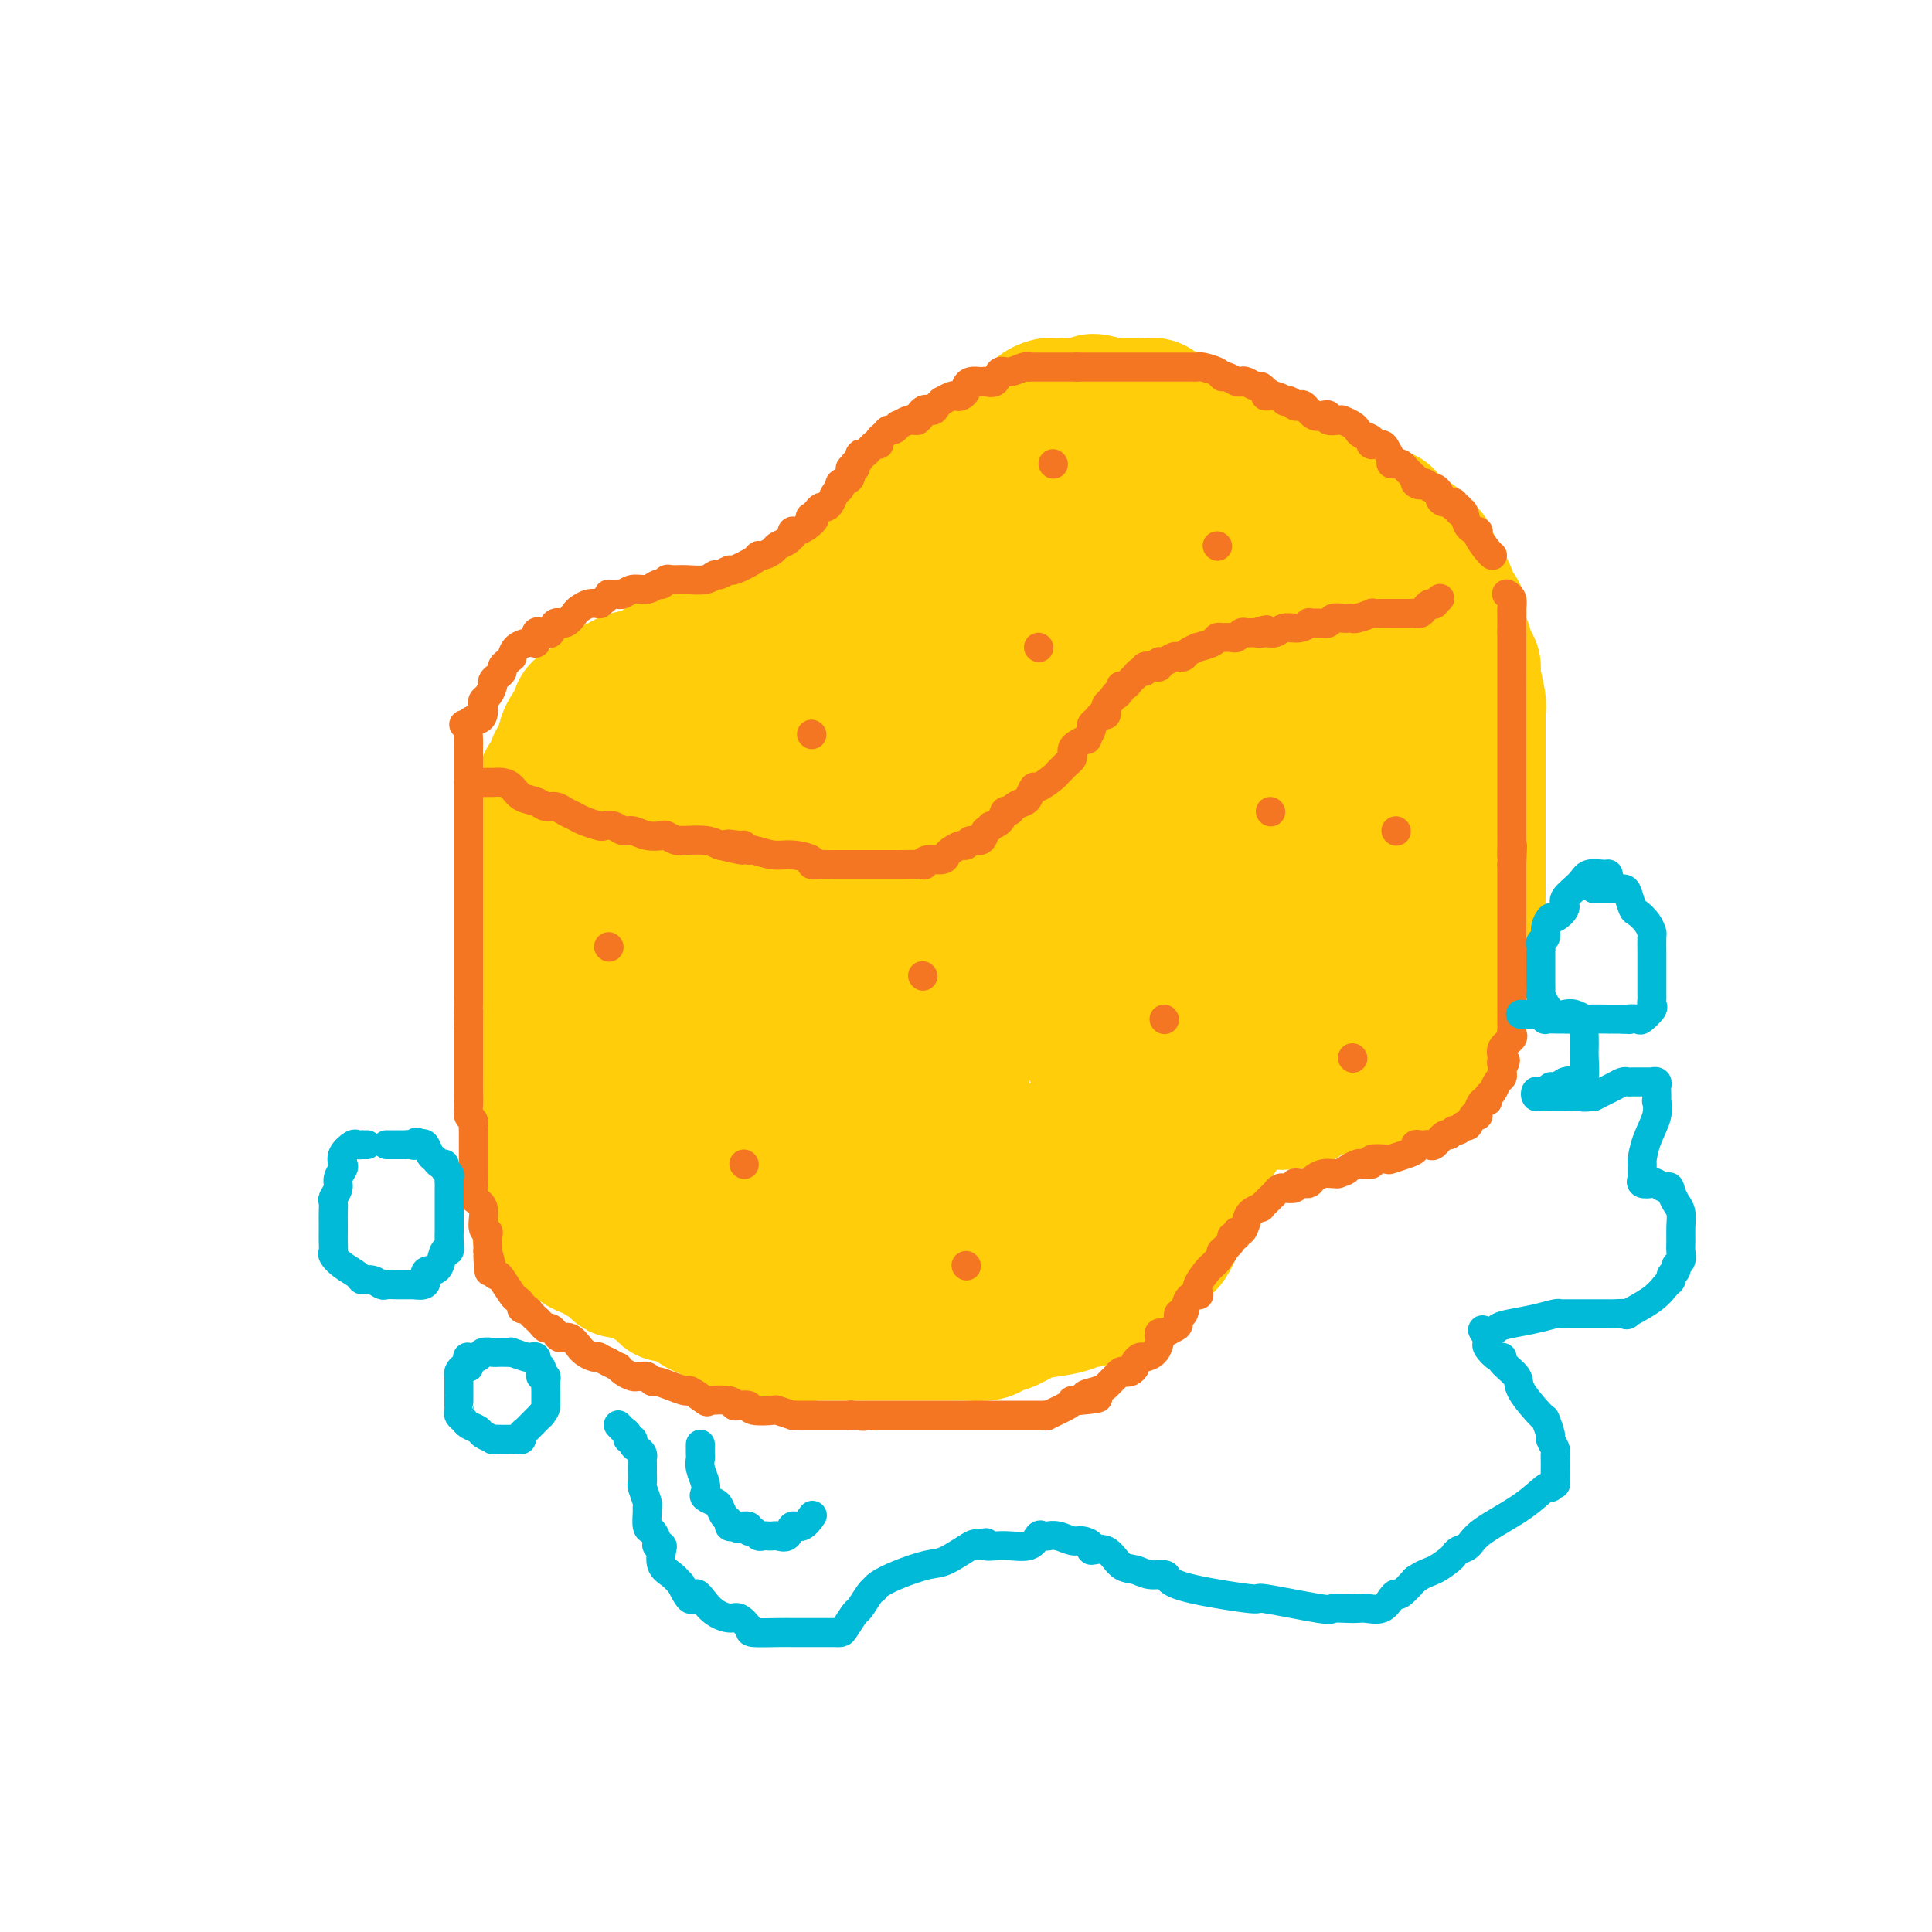 <svg viewBox='0 0 400 400' version='1.1' xmlns='http://www.w3.org/2000/svg' xmlns:xlink='http://www.w3.org/1999/xlink'><g fill='none' stroke='#FFCD0A' stroke-width='28' stroke-linecap='round' stroke-linejoin='round'><path d='M113,162c0.000,-0.212 0.000,-0.423 0,0c-0.000,0.423 -0.000,1.481 0,3c0.000,1.519 0.000,3.501 0,5c-0.000,1.499 -0.000,2.516 0,4c0.000,1.484 0.000,3.435 0,5c-0.000,1.565 -0.000,2.743 0,4c0.000,1.257 0.000,2.593 0,4c-0.000,1.407 -0.000,2.886 0,4c0.000,1.114 0.000,1.862 0,3c-0.000,1.138 -0.000,2.665 0,4c0.000,1.335 0.000,2.476 0,4c-0.000,1.524 -0.000,3.429 0,4c0.000,0.571 0.000,-0.192 0,1c-0.000,1.192 -0.000,4.338 0,6c0.000,1.662 0.001,1.839 0,3c-0.001,1.161 -0.004,3.306 0,5c0.004,1.694 0.015,2.937 0,4c-0.015,1.063 -0.057,1.947 0,3c0.057,1.053 0.211,2.275 0,3c-0.211,0.725 -0.789,0.953 -1,2c-0.211,1.047 -0.057,2.914 0,4c0.057,1.086 0.015,1.390 0,2c-0.015,0.610 -0.004,1.526 0,2c0.004,0.474 0.001,0.504 0,1c-0.001,0.496 -0.000,1.456 0,2c0.000,0.544 0.000,0.671 0,1c-0.000,0.329 -0.000,0.862 0,1c0.000,0.138 0.000,-0.117 0,0c-0.000,0.117 -0.000,0.605 0,1c0.000,0.395 0.000,0.698 0,1'/><path d='M112,248c-0.261,13.496 -0.414,4.236 0,1c0.414,-3.236 1.393,-0.447 2,1c0.607,1.447 0.841,1.554 1,2c0.159,0.446 0.244,1.232 1,2c0.756,0.768 2.183,1.516 3,2c0.817,0.484 1.025,0.702 1,1c-0.025,0.298 -0.283,0.675 0,1c0.283,0.325 1.108,0.599 2,1c0.892,0.401 1.850,0.931 2,1c0.150,0.069 -0.508,-0.322 0,0c0.508,0.322 2.181,1.357 3,2c0.819,0.643 0.784,0.892 1,1c0.216,0.108 0.681,0.074 1,0c0.319,-0.074 0.490,-0.188 1,0c0.510,0.188 1.358,0.677 2,1c0.642,0.323 1.077,0.481 2,1c0.923,0.519 2.335,1.401 3,2c0.665,0.599 0.582,0.915 1,1c0.418,0.085 1.337,-0.060 2,0c0.663,0.060 1.071,0.327 2,1c0.929,0.673 2.379,1.752 3,2c0.621,0.248 0.411,-0.336 1,0c0.589,0.336 1.975,1.592 3,2c1.025,0.408 1.688,-0.030 2,0c0.312,0.030 0.273,0.530 1,1c0.727,0.470 2.220,0.911 3,1c0.780,0.089 0.847,-0.172 1,0c0.153,0.172 0.391,0.778 1,1c0.609,0.222 1.587,0.060 2,0c0.413,-0.060 0.261,-0.017 1,0c0.739,0.017 2.370,0.009 4,0'/><path d='M164,276c3.190,0.464 3.665,0.124 4,0c0.335,-0.124 0.529,-0.033 1,0c0.471,0.033 1.219,0.009 2,0c0.781,-0.009 1.596,-0.002 2,0c0.404,0.002 0.398,0.001 1,0c0.602,-0.001 1.811,-0.000 3,0c1.189,0.000 2.356,0.000 3,0c0.644,-0.000 0.763,-0.000 1,0c0.237,0.000 0.591,0.000 1,0c0.409,-0.000 0.872,-0.000 1,0c0.128,0.000 -0.081,-0.000 1,0c1.081,0.000 3.451,0.000 5,0c1.549,-0.000 2.278,-0.000 3,0c0.722,0.000 1.436,0.000 2,0c0.564,-0.000 0.978,-0.000 1,0c0.022,0.000 -0.348,0.001 0,0c0.348,-0.001 1.415,-0.003 2,0c0.585,0.003 0.687,0.013 1,0c0.313,-0.013 0.837,-0.049 2,0c1.163,0.049 2.964,0.182 4,0c1.036,-0.182 1.308,-0.678 2,-1c0.692,-0.322 1.806,-0.468 3,-1c1.194,-0.532 2.470,-1.449 4,-2c1.530,-0.551 3.313,-0.735 5,-1c1.687,-0.265 3.276,-0.610 4,-1c0.724,-0.390 0.581,-0.825 1,-1c0.419,-0.175 1.400,-0.088 2,0c0.600,0.088 0.821,0.178 1,0c0.179,-0.178 0.317,-0.625 1,-1c0.683,-0.375 1.909,-0.679 3,-1c1.091,-0.321 2.045,-0.661 3,-1'/><path d='M233,266c4.649,-1.730 1.770,-1.055 1,-1c-0.770,0.055 0.567,-0.510 1,-1c0.433,-0.490 -0.039,-0.904 0,-1c0.039,-0.096 0.589,0.128 1,0c0.411,-0.128 0.684,-0.608 1,-1c0.316,-0.392 0.676,-0.697 1,-1c0.324,-0.303 0.611,-0.605 1,-1c0.389,-0.395 0.878,-0.883 1,-1c0.122,-0.117 -0.125,0.137 0,0c0.125,-0.137 0.621,-0.666 1,-1c0.379,-0.334 0.641,-0.475 1,-1c0.359,-0.525 0.814,-1.436 1,-2c0.186,-0.564 0.101,-0.781 0,-1c-0.101,-0.219 -0.220,-0.440 0,-1c0.220,-0.560 0.777,-1.459 1,-2c0.223,-0.541 0.111,-0.724 0,-1c-0.111,-0.276 -0.222,-0.647 0,-1c0.222,-0.353 0.777,-0.690 1,-1c0.223,-0.310 0.112,-0.594 0,-1c-0.112,-0.406 -0.227,-0.935 0,-1c0.227,-0.065 0.796,0.333 1,0c0.204,-0.333 0.044,-1.399 0,-2c-0.044,-0.601 0.030,-0.738 0,-1c-0.030,-0.262 -0.162,-0.647 0,-1c0.162,-0.353 0.618,-0.672 1,-1c0.382,-0.328 0.691,-0.664 1,-1'/><path d='M248,240c0.769,-2.559 0.190,-1.456 0,-1c-0.190,0.456 0.007,0.264 0,0c-0.007,-0.264 -0.218,-0.599 0,-1c0.218,-0.401 0.867,-0.867 1,-1c0.133,-0.133 -0.248,0.066 0,0c0.248,-0.066 1.127,-0.397 2,-1c0.873,-0.603 1.741,-1.479 2,-2c0.259,-0.521 -0.092,-0.689 0,-1c0.092,-0.311 0.627,-0.767 1,-1c0.373,-0.233 0.586,-0.245 1,-1c0.414,-0.755 1.031,-2.254 2,-3c0.969,-0.746 2.290,-0.740 3,-1c0.710,-0.260 0.808,-0.788 1,-1c0.192,-0.212 0.477,-0.109 1,0c0.523,0.109 1.285,0.225 2,0c0.715,-0.225 1.383,-0.792 2,-1c0.617,-0.208 1.181,-0.056 2,0c0.819,0.056 1.892,0.015 3,0c1.108,-0.015 2.250,-0.004 3,0c0.750,0.004 1.107,0.001 2,0c0.893,-0.001 2.322,-0.000 3,0c0.678,0.000 0.606,0.000 1,0c0.394,-0.000 1.256,-0.000 2,0c0.744,0.000 1.372,0.000 2,0'/><path d='M284,225c4.087,-0.481 0.804,-0.185 0,0c-0.804,0.185 0.869,0.258 2,0c1.131,-0.258 1.718,-0.846 2,-1c0.282,-0.154 0.259,0.127 1,0c0.741,-0.127 2.245,-0.663 3,-1c0.755,-0.337 0.762,-0.475 1,-1c0.238,-0.525 0.707,-1.437 1,-2c0.293,-0.563 0.411,-0.776 1,-1c0.589,-0.224 1.650,-0.460 2,-1c0.350,-0.540 -0.013,-1.384 0,-2c0.013,-0.616 0.400,-1.003 1,-2c0.600,-0.997 1.414,-2.603 2,-3c0.586,-0.397 0.945,0.415 1,0c0.055,-0.415 -0.192,-2.057 0,-3c0.192,-0.943 0.825,-1.186 1,-2c0.175,-0.814 -0.107,-2.200 0,-3c0.107,-0.800 0.603,-1.013 1,-2c0.397,-0.987 0.695,-2.748 1,-4c0.305,-1.252 0.618,-1.994 1,-3c0.382,-1.006 0.834,-2.276 1,-3c0.166,-0.724 0.044,-0.903 0,-2c-0.044,-1.097 -0.012,-3.113 0,-4c0.012,-0.887 0.003,-0.645 0,-1c-0.003,-0.355 -0.001,-1.308 0,-2c0.001,-0.692 0.000,-1.121 0,-2c-0.000,-0.879 -0.000,-2.206 0,-3c0.000,-0.794 0.000,-1.055 0,-2c-0.000,-0.945 -0.000,-2.573 0,-4c0.000,-1.427 0.000,-2.653 0,-4c-0.000,-1.347 -0.000,-2.813 0,-4c0.000,-1.187 0.000,-2.093 0,-3'/><path d='M306,160c-0.000,-4.965 -0.000,-1.879 0,-1c0.000,0.879 0.000,-0.450 0,-1c-0.000,-0.550 -0.000,-0.322 0,-1c0.000,-0.678 0.000,-2.262 0,-3c-0.000,-0.738 -0.000,-0.632 0,-1c0.000,-0.368 0.001,-1.212 0,-2c-0.001,-0.788 -0.004,-1.521 0,-2c0.004,-0.479 0.016,-0.705 0,-1c-0.016,-0.295 -0.060,-0.658 0,-1c0.060,-0.342 0.224,-0.661 0,-2c-0.224,-1.339 -0.834,-3.696 -1,-5c-0.166,-1.304 0.113,-1.554 0,-2c-0.113,-0.446 -0.619,-1.088 -1,-2c-0.381,-0.912 -0.638,-2.095 -1,-3c-0.362,-0.905 -0.828,-1.534 -1,-2c-0.172,-0.466 -0.049,-0.770 0,-1c0.049,-0.230 0.023,-0.387 0,-1c-0.023,-0.613 -0.045,-1.683 0,-2c0.045,-0.317 0.156,0.119 0,0c-0.156,-0.119 -0.581,-0.794 -1,-1c-0.419,-0.206 -0.832,0.058 -1,0c-0.168,-0.058 -0.089,-0.438 0,-1c0.089,-0.562 0.189,-1.305 0,-2c-0.189,-0.695 -0.666,-1.341 -1,-2c-0.334,-0.659 -0.524,-1.331 -1,-2c-0.476,-0.669 -1.238,-1.334 -2,-2'/><path d='M296,117c-0.825,-1.931 0.113,-1.759 0,-2c-0.113,-0.241 -1.277,-0.896 -2,-1c-0.723,-0.104 -1.006,0.342 -1,0c0.006,-0.342 0.300,-1.472 0,-2c-0.300,-0.528 -1.193,-0.453 -2,-1c-0.807,-0.547 -1.527,-1.717 -2,-2c-0.473,-0.283 -0.699,0.321 -1,0c-0.301,-0.321 -0.676,-1.568 -1,-2c-0.324,-0.432 -0.598,-0.051 -1,0c-0.402,0.051 -0.932,-0.229 -2,-1c-1.068,-0.771 -2.673,-2.034 -4,-3c-1.327,-0.966 -2.376,-1.634 -3,-2c-0.624,-0.366 -0.824,-0.428 -2,-1c-1.176,-0.572 -3.327,-1.652 -4,-2c-0.673,-0.348 0.133,0.038 0,0c-0.133,-0.038 -1.204,-0.500 -2,-1c-0.796,-0.500 -1.316,-1.037 -3,-2c-1.684,-0.963 -4.531,-2.353 -7,-3c-2.469,-0.647 -4.560,-0.552 -6,-1c-1.440,-0.448 -2.231,-1.440 -3,-2c-0.769,-0.560 -1.517,-0.689 -2,-1c-0.483,-0.311 -0.700,-0.804 -1,-1c-0.300,-0.196 -0.681,-0.095 -1,0c-0.319,0.095 -0.575,0.183 -1,0c-0.425,-0.183 -1.020,-0.638 -2,-1c-0.980,-0.362 -2.345,-0.633 -3,-1c-0.655,-0.367 -0.601,-0.830 -1,-1c-0.399,-0.170 -1.251,-0.045 -2,0c-0.749,0.045 -1.394,0.012 -2,0c-0.606,-0.012 -1.173,-0.003 -2,0c-0.827,0.003 -1.913,0.002 -3,0'/><path d='M230,84c-6.047,-1.702 -3.163,-0.457 -3,0c0.163,0.457 -2.394,0.125 -4,0c-1.606,-0.125 -2.262,-0.043 -3,0c-0.738,0.043 -1.557,0.045 -2,0c-0.443,-0.045 -0.509,-0.139 -1,0c-0.491,0.139 -1.406,0.512 -2,1c-0.594,0.488 -0.866,1.091 -2,2c-1.134,0.909 -3.131,2.123 -5,3c-1.869,0.877 -3.610,1.415 -5,2c-1.390,0.585 -2.427,1.216 -3,2c-0.573,0.784 -0.681,1.720 -1,2c-0.319,0.280 -0.848,-0.096 -1,0c-0.152,0.096 0.073,0.663 0,1c-0.073,0.337 -0.443,0.443 -1,1c-0.557,0.557 -1.301,1.564 -2,2c-0.699,0.436 -1.353,0.301 -2,1c-0.647,0.699 -1.288,2.232 -2,3c-0.712,0.768 -1.496,0.771 -2,1c-0.504,0.229 -0.729,0.683 -1,1c-0.271,0.317 -0.588,0.499 -1,1c-0.412,0.501 -0.919,1.323 -1,2c-0.081,0.677 0.262,1.208 0,2c-0.262,0.792 -1.131,1.845 -2,3c-0.869,1.155 -1.738,2.413 -2,3c-0.262,0.587 0.083,0.504 0,1c-0.083,0.496 -0.595,1.570 -1,2c-0.405,0.430 -0.702,0.215 -1,0'/><path d='M180,120c-3.203,4.198 -1.210,1.693 -1,1c0.210,-0.693 -1.362,0.426 -2,1c-0.638,0.574 -0.341,0.603 -1,1c-0.659,0.397 -2.275,1.163 -4,2c-1.725,0.837 -3.561,1.745 -5,2c-1.439,0.255 -2.481,-0.143 -3,0c-0.519,0.143 -0.516,0.827 -1,1c-0.484,0.173 -1.457,-0.164 -2,0c-0.543,0.164 -0.656,0.827 -1,1c-0.344,0.173 -0.919,-0.146 -1,0c-0.081,0.146 0.332,0.758 0,1c-0.332,0.242 -1.410,0.115 -2,0c-0.590,-0.115 -0.692,-0.216 -1,0c-0.308,0.216 -0.823,0.751 -1,1c-0.177,0.249 -0.018,0.213 0,0c0.018,-0.213 -0.107,-0.603 -2,0c-1.893,0.603 -5.554,2.200 -7,3c-1.446,0.800 -0.677,0.805 -1,1c-0.323,0.195 -1.739,0.582 -3,1c-1.261,0.418 -2.366,0.868 -3,1c-0.634,0.132 -0.798,-0.053 -1,0c-0.202,0.053 -0.443,0.346 -1,1c-0.557,0.654 -1.431,1.670 -2,2c-0.569,0.330 -0.833,-0.025 -1,0c-0.167,0.025 -0.237,0.430 -1,1c-0.763,0.570 -2.218,1.306 -3,2c-0.782,0.694 -0.891,1.347 -1,2'/><path d='M129,145c-1.787,1.205 -1.253,0.218 -1,0c0.253,-0.218 0.225,0.331 0,1c-0.225,0.669 -0.648,1.456 -1,2c-0.352,0.544 -0.632,0.844 -1,1c-0.368,0.156 -0.822,0.166 -1,0c-0.178,-0.166 -0.080,-0.510 0,0c0.080,0.510 0.142,1.874 0,3c-0.142,1.126 -0.487,2.012 -1,3c-0.513,0.988 -1.195,2.077 -2,4c-0.805,1.923 -1.732,4.682 -2,6c-0.268,1.318 0.124,1.197 0,2c-0.124,0.803 -0.765,2.532 -1,4c-0.235,1.468 -0.064,2.677 0,4c0.064,1.323 0.020,2.760 0,4c-0.020,1.240 -0.018,2.282 0,3c0.018,0.718 0.050,1.113 0,2c-0.050,0.887 -0.182,2.264 0,4c0.182,1.736 0.678,3.829 1,5c0.322,1.171 0.469,1.421 1,2c0.531,0.579 1.444,1.487 2,3c0.556,1.513 0.754,3.630 1,5c0.246,1.370 0.539,1.991 1,3c0.461,1.009 1.090,2.406 2,4c0.910,1.594 2.099,3.386 3,5c0.901,1.614 1.512,3.050 2,4c0.488,0.950 0.854,1.414 1,2c0.146,0.586 0.073,1.293 0,2'/><path d='M133,223c2.519,5.966 1.815,3.380 2,3c0.185,-0.380 1.258,1.447 2,3c0.742,1.553 1.154,2.834 2,4c0.846,1.166 2.127,2.217 3,3c0.873,0.783 1.339,1.296 2,2c0.661,0.704 1.519,1.597 2,2c0.481,0.403 0.586,0.315 1,1c0.414,0.685 1.136,2.143 3,3c1.864,0.857 4.869,1.115 7,2c2.131,0.885 3.387,2.399 5,3c1.613,0.601 3.583,0.291 5,1c1.417,0.709 2.281,2.439 3,3c0.719,0.561 1.294,-0.046 2,0c0.706,0.046 1.545,0.744 2,1c0.455,0.256 0.527,0.071 1,0c0.473,-0.071 1.346,-0.028 2,0c0.654,0.028 1.089,0.041 2,0c0.911,-0.041 2.298,-0.138 3,0c0.702,0.138 0.718,0.509 2,0c1.282,-0.509 3.830,-1.900 6,-3c2.170,-1.100 3.962,-1.909 6,-3c2.038,-1.091 4.323,-2.464 6,-3c1.677,-0.536 2.748,-0.233 4,-1c1.252,-0.767 2.685,-2.602 4,-3c1.315,-0.398 2.510,0.641 4,0c1.490,-0.641 3.274,-2.961 5,-4c1.726,-1.039 3.393,-0.795 5,-1c1.607,-0.205 3.152,-0.859 5,-2c1.848,-1.141 3.997,-2.769 6,-4c2.003,-1.231 3.858,-2.066 5,-3c1.142,-0.934 1.571,-1.967 2,-3'/><path d='M242,224c5.108,-2.962 3.878,-1.866 4,-2c0.122,-0.134 1.595,-1.498 2,-2c0.405,-0.502 -0.258,-0.140 0,-1c0.258,-0.860 1.438,-2.940 2,-4c0.562,-1.060 0.508,-1.100 1,-2c0.492,-0.900 1.532,-2.660 2,-4c0.468,-1.340 0.365,-2.260 1,-3c0.635,-0.740 2.008,-1.298 3,-2c0.992,-0.702 1.604,-1.546 2,-2c0.396,-0.454 0.577,-0.517 1,-1c0.423,-0.483 1.087,-1.387 2,-2c0.913,-0.613 2.073,-0.934 3,-1c0.927,-0.066 1.619,0.124 2,0c0.381,-0.124 0.451,-0.561 1,-1c0.549,-0.439 1.577,-0.880 2,-1c0.423,-0.120 0.242,0.082 1,0c0.758,-0.082 2.455,-0.448 3,-1c0.545,-0.552 -0.060,-1.291 0,-2c0.060,-0.709 0.787,-1.390 1,-2c0.213,-0.610 -0.086,-1.149 0,-2c0.086,-0.851 0.559,-2.013 1,-3c0.441,-0.987 0.850,-1.797 1,-3c0.150,-1.203 0.040,-2.798 0,-4c-0.040,-1.202 -0.011,-2.011 0,-4c0.011,-1.989 0.003,-5.158 0,-7c-0.003,-1.842 0.000,-2.358 0,-4c-0.000,-1.642 -0.003,-4.410 0,-6c0.003,-1.590 0.011,-2.004 0,-3c-0.011,-0.996 -0.041,-2.576 0,-4c0.041,-1.424 0.155,-2.693 0,-4c-0.155,-1.307 -0.577,-2.654 -1,-4'/><path d='M276,143c-0.202,-6.957 -0.209,-4.351 -1,-4c-0.791,0.351 -2.368,-1.555 -3,-3c-0.632,-1.445 -0.320,-2.429 -1,-4c-0.680,-1.571 -2.353,-3.728 -3,-5c-0.647,-1.272 -0.266,-1.659 -2,-4c-1.734,-2.341 -5.581,-6.635 -8,-9c-2.419,-2.365 -3.411,-2.801 -5,-4c-1.589,-1.199 -3.776,-3.161 -5,-4c-1.224,-0.839 -1.484,-0.554 -2,-1c-0.516,-0.446 -1.289,-1.622 -2,-2c-0.711,-0.378 -1.359,0.042 -2,0c-0.641,-0.042 -1.275,-0.546 -2,-1c-0.725,-0.454 -1.543,-0.857 -2,-1c-0.457,-0.143 -0.555,-0.026 -1,0c-0.445,0.026 -1.236,-0.037 -2,0c-0.764,0.037 -1.499,0.176 -2,0c-0.501,-0.176 -0.766,-0.667 -2,0c-1.234,0.667 -3.436,2.491 -5,3c-1.564,0.509 -2.490,-0.297 -4,0c-1.510,0.297 -3.604,1.697 -5,2c-1.396,0.303 -2.095,-0.490 -3,0c-0.905,0.490 -2.016,2.265 -3,3c-0.984,0.735 -1.842,0.432 -3,1c-1.158,0.568 -2.615,2.009 -4,3c-1.385,0.991 -2.699,1.534 -4,2c-1.301,0.466 -2.589,0.855 -4,2c-1.411,1.145 -2.944,3.044 -4,4c-1.056,0.956 -1.633,0.968 -3,2c-1.367,1.032 -3.522,3.086 -5,4c-1.478,0.914 -2.279,0.690 -3,1c-0.721,0.310 -1.360,1.155 -2,2'/><path d='M179,130c-5.935,3.766 -3.272,1.183 -3,1c0.272,-0.183 -1.847,2.036 -3,3c-1.153,0.964 -1.341,0.673 -2,1c-0.659,0.327 -1.790,1.270 -3,2c-1.210,0.730 -2.499,1.246 -4,2c-1.501,0.754 -3.216,1.744 -4,2c-0.784,0.256 -0.639,-0.224 -1,0c-0.361,0.224 -1.229,1.152 -2,2c-0.771,0.848 -1.446,1.614 -2,2c-0.554,0.386 -0.989,0.390 -2,1c-1.011,0.610 -2.600,1.825 -4,3c-1.400,1.175 -2.612,2.309 -3,3c-0.388,0.691 0.049,0.938 0,1c-0.049,0.062 -0.585,-0.062 -1,0c-0.415,0.062 -0.709,0.309 -1,1c-0.291,0.691 -0.579,1.826 -1,3c-0.421,1.174 -0.976,2.386 -2,4c-1.024,1.614 -2.516,3.631 -4,6c-1.484,2.369 -2.958,5.090 -4,7c-1.042,1.910 -1.651,3.010 -2,4c-0.349,0.990 -0.437,1.869 -1,3c-0.563,1.131 -1.600,2.512 -2,4c-0.400,1.488 -0.161,3.083 0,4c0.161,0.917 0.246,1.157 0,2c-0.246,0.843 -0.822,2.289 -1,4c-0.178,1.711 0.043,3.686 0,5c-0.043,1.314 -0.351,1.968 -1,3c-0.649,1.032 -1.638,2.442 -2,4c-0.362,1.558 -0.098,3.266 0,5c0.098,1.734 0.028,3.496 0,5c-0.028,1.504 -0.014,2.752 0,4'/><path d='M124,221c-0.612,6.283 -0.140,3.989 0,4c0.140,0.011 -0.050,2.326 0,4c0.050,1.674 0.339,2.708 1,4c0.661,1.292 1.693,2.842 3,5c1.307,2.158 2.889,4.925 5,7c2.111,2.075 4.753,3.459 7,5c2.247,1.541 4.101,3.240 6,4c1.899,0.760 3.842,0.582 6,1c2.158,0.418 4.529,1.433 6,2c1.471,0.567 2.042,0.688 3,1c0.958,0.312 2.302,0.816 4,1c1.698,0.184 3.748,0.049 5,0c1.252,-0.049 1.704,-0.012 3,0c1.296,0.012 3.435,-0.002 5,0c1.565,0.002 2.557,0.021 3,0c0.443,-0.021 0.338,-0.083 1,0c0.662,0.083 2.092,0.309 4,0c1.908,-0.309 4.293,-1.153 6,-2c1.707,-0.847 2.734,-1.698 5,-2c2.266,-0.302 5.769,-0.055 8,-1c2.231,-0.945 3.191,-3.082 5,-4c1.809,-0.918 4.468,-0.618 6,-1c1.532,-0.382 1.936,-1.445 3,-2c1.064,-0.555 2.788,-0.601 4,-1c1.212,-0.399 1.911,-1.151 3,-2c1.089,-0.849 2.569,-1.796 4,-3c1.431,-1.204 2.814,-2.665 4,-4c1.186,-1.335 2.173,-2.543 3,-3c0.827,-0.457 1.492,-0.161 2,-1c0.508,-0.839 0.859,-2.811 1,-4c0.141,-1.189 0.070,-1.594 0,-2'/><path d='M240,227c1.952,-2.844 1.833,-2.953 2,-3c0.167,-0.047 0.621,-0.030 1,-1c0.379,-0.970 0.684,-2.925 1,-4c0.316,-1.075 0.644,-1.269 1,-2c0.356,-0.731 0.739,-2.000 1,-3c0.261,-1.000 0.399,-1.732 1,-3c0.601,-1.268 1.666,-3.072 2,-4c0.334,-0.928 -0.064,-0.980 0,-1c0.064,-0.020 0.591,-0.010 1,0c0.409,0.010 0.700,0.018 1,0c0.300,-0.018 0.609,-0.061 1,0c0.391,0.061 0.865,0.227 1,0c0.135,-0.227 -0.070,-0.846 0,-1c0.070,-0.154 0.416,0.156 1,0c0.584,-0.156 1.408,-0.778 2,-1c0.592,-0.222 0.952,-0.045 1,0c0.048,0.045 -0.216,-0.041 0,0c0.216,0.041 0.911,0.208 2,0c1.089,-0.208 2.571,-0.791 3,-1c0.429,-0.209 -0.194,-0.046 0,0c0.194,0.046 1.204,-0.026 2,0c0.796,0.026 1.377,0.152 2,0c0.623,-0.152 1.289,-0.580 2,-1c0.711,-0.420 1.468,-0.832 2,-1c0.532,-0.168 0.839,-0.091 1,0c0.161,0.091 0.176,0.198 1,0c0.824,-0.198 2.458,-0.699 3,-1c0.542,-0.301 -0.009,-0.400 1,-1c1.009,-0.600 3.579,-1.700 5,-2c1.421,-0.300 1.692,0.200 2,0c0.308,-0.200 0.654,-1.100 1,-2'/><path d='M284,195c5.881,-1.805 3.082,-0.318 2,0c-1.082,0.318 -0.448,-0.533 0,-1c0.448,-0.467 0.708,-0.550 1,-1c0.292,-0.450 0.614,-1.268 1,-2c0.386,-0.732 0.835,-1.378 1,-2c0.165,-0.622 0.044,-1.221 0,-2c-0.044,-0.779 -0.012,-1.737 0,-3c0.012,-1.263 0.003,-2.832 0,-4c-0.003,-1.168 -0.001,-1.935 0,-3c0.001,-1.065 0.000,-2.430 0,-4c-0.000,-1.570 0.001,-3.347 0,-5c-0.001,-1.653 -0.002,-3.184 0,-4c0.002,-0.816 0.009,-0.917 0,-2c-0.009,-1.083 -0.035,-3.147 0,-5c0.035,-1.853 0.130,-3.496 0,-5c-0.130,-1.504 -0.486,-2.870 -1,-5c-0.514,-2.130 -1.186,-5.025 -2,-7c-0.814,-1.975 -1.769,-3.032 -2,-4c-0.231,-0.968 0.261,-1.849 0,-3c-0.261,-1.151 -1.274,-2.572 -2,-4c-0.726,-1.428 -1.164,-2.862 -2,-4c-0.836,-1.138 -2.068,-1.980 -3,-3c-0.932,-1.020 -1.562,-2.218 -3,-3c-1.438,-0.782 -3.684,-1.148 -5,-2c-1.316,-0.852 -1.703,-2.192 -3,-3c-1.297,-0.808 -3.506,-1.086 -6,-2c-2.494,-0.914 -5.273,-2.466 -7,-3c-1.727,-0.534 -2.401,-0.050 -4,0c-1.599,0.050 -4.123,-0.333 -6,-1c-1.877,-0.667 -3.108,-1.619 -5,-2c-1.892,-0.381 -4.446,-0.190 -7,0'/><path d='M231,106c-6.912,-1.446 -6.691,-1.060 -8,-1c-1.309,0.060 -4.149,-0.205 -7,0c-2.851,0.205 -5.714,0.880 -8,2c-2.286,1.120 -3.995,2.687 -6,4c-2.005,1.313 -4.305,2.374 -6,4c-1.695,1.626 -2.783,3.819 -5,6c-2.217,2.181 -5.562,4.351 -8,7c-2.438,2.649 -3.969,5.776 -6,8c-2.031,2.224 -4.562,3.545 -6,5c-1.438,1.455 -1.783,3.046 -3,5c-1.217,1.954 -3.307,4.273 -5,7c-1.693,2.727 -2.988,5.864 -5,9c-2.012,3.136 -4.742,6.272 -6,9c-1.258,2.728 -1.045,5.046 -2,7c-0.955,1.954 -3.079,3.542 -4,5c-0.921,1.458 -0.639,2.786 -1,4c-0.361,1.214 -1.365,2.313 -2,3c-0.635,0.687 -0.902,0.961 -1,2c-0.098,1.039 -0.026,2.844 0,4c0.026,1.156 0.007,1.663 0,3c-0.007,1.337 -0.002,3.504 0,5c0.002,1.496 0.001,2.320 0,4c-0.001,1.680 -0.003,4.216 0,7c0.003,2.784 0.009,5.815 0,8c-0.009,2.185 -0.033,3.524 0,5c0.033,1.476 0.124,3.090 0,4c-0.124,0.910 -0.464,1.117 0,1c0.464,-0.117 1.732,-0.559 3,-1'/><path d='M145,232c0.729,-0.782 1.052,-2.736 1,-6c-0.052,-3.264 -0.478,-7.836 0,-13c0.478,-5.164 1.862,-10.918 3,-16c1.138,-5.082 2.031,-9.492 3,-14c0.969,-4.508 2.013,-9.116 3,-12c0.987,-2.884 1.915,-4.045 3,-6c1.085,-1.955 2.326,-4.705 3,-6c0.674,-1.295 0.782,-1.133 1,-1c0.218,0.133 0.548,0.239 1,0c0.452,-0.239 1.028,-0.823 2,2c0.972,2.823 2.341,9.052 4,15c1.659,5.948 3.608,11.614 5,18c1.392,6.386 2.229,13.490 3,19c0.771,5.510 1.478,9.424 2,12c0.522,2.576 0.859,3.812 1,3c0.141,-0.812 0.087,-3.672 0,-6c-0.087,-2.328 -0.205,-4.124 0,-8c0.205,-3.876 0.734,-9.833 1,-16c0.266,-6.167 0.270,-12.545 1,-17c0.730,-4.455 2.185,-6.988 3,-9c0.815,-2.012 0.989,-3.503 1,-4c0.011,-0.497 -0.140,0.001 0,0c0.140,-0.001 0.570,-0.500 1,-1'/><path d='M187,166c1.542,-0.512 2.896,5.207 4,12c1.104,6.793 1.959,14.661 3,22c1.041,7.339 2.267,14.151 3,19c0.733,4.849 0.974,7.735 1,9c0.026,1.265 -0.162,0.909 0,0c0.162,-0.909 0.676,-2.371 1,-4c0.324,-1.629 0.459,-3.424 1,-8c0.541,-4.576 1.489,-11.935 3,-20c1.511,-8.065 3.584,-16.838 5,-23c1.416,-6.162 2.173,-9.712 3,-13c0.827,-3.288 1.722,-6.313 2,-8c0.278,-1.687 -0.063,-2.037 0,-2c0.063,0.037 0.530,0.459 1,2c0.470,1.541 0.942,4.200 2,9c1.058,4.800 2.700,11.741 4,18c1.300,6.259 2.257,11.835 3,18c0.743,6.165 1.271,12.920 2,17c0.729,4.080 1.659,5.486 2,6c0.341,0.514 0.091,0.138 0,-1c-0.091,-1.138 -0.025,-3.037 0,-5c0.025,-1.963 0.007,-3.989 0,-9c-0.007,-5.011 -0.004,-13.005 0,-21'/><path d='M227,184c0.001,-9.218 0.003,-14.263 0,-19c-0.003,-4.737 -0.010,-9.167 0,-12c0.010,-2.833 0.037,-4.069 0,-5c-0.037,-0.931 -0.140,-1.558 0,-2c0.140,-0.442 0.522,-0.699 1,-1c0.478,-0.301 1.051,-0.646 2,1c0.949,1.646 2.272,5.281 3,9c0.728,3.719 0.860,7.521 2,11c1.140,3.479 3.289,6.636 5,10c1.711,3.364 2.983,6.935 4,9c1.017,2.065 1.778,2.626 2,3c0.222,0.374 -0.096,0.563 0,1c0.096,0.437 0.607,1.121 1,0c0.393,-1.121 0.669,-4.049 1,-7c0.331,-2.951 0.718,-5.925 1,-9c0.282,-3.075 0.461,-6.251 1,-9c0.539,-2.749 1.440,-5.071 2,-8c0.560,-2.929 0.780,-6.464 1,-10'/><path d='M253,146c1.083,-7.503 0.291,-5.261 0,-6c-0.291,-0.739 -0.081,-4.459 0,-7c0.081,-2.541 0.032,-3.904 0,-5c-0.032,-1.096 -0.047,-1.927 0,-2c0.047,-0.073 0.157,0.610 0,2c-0.157,1.390 -0.581,3.487 0,7c0.581,3.513 2.166,8.443 3,13c0.834,4.557 0.915,8.740 1,12c0.085,3.260 0.172,5.595 1,8c0.828,2.405 2.395,4.879 3,6c0.605,1.121 0.246,0.889 0,1c-0.246,0.111 -0.378,0.567 -1,0c-0.622,-0.567 -1.732,-2.155 -3,-4c-1.268,-1.845 -2.693,-3.945 -5,-7c-2.307,-3.055 -5.497,-7.063 -7,-10c-1.503,-2.937 -1.320,-4.804 -2,-6c-0.680,-1.196 -2.224,-1.723 -3,-3c-0.776,-1.277 -0.786,-3.305 -1,-4c-0.214,-0.695 -0.633,-0.056 -1,0c-0.367,0.056 -0.684,-0.472 -1,-1'/><path d='M237,140c-4.022,-5.296 -2.075,-1.534 -2,-1c0.075,0.534 -1.720,-2.158 -3,-3c-1.280,-0.842 -2.045,0.167 -3,0c-0.955,-0.167 -2.100,-1.508 -3,-2c-0.900,-0.492 -1.556,-0.133 -2,0c-0.444,0.133 -0.675,0.042 -1,0c-0.325,-0.042 -0.743,-0.034 -1,0c-0.257,0.034 -0.354,0.094 -1,0c-0.646,-0.094 -1.840,-0.344 -3,0c-1.160,0.344 -2.284,1.280 -4,2c-1.716,0.720 -4.024,1.225 -5,2c-0.976,0.775 -0.619,1.821 -1,2c-0.381,0.179 -1.499,-0.510 -2,0c-0.501,0.510 -0.385,2.220 -2,4c-1.615,1.780 -4.960,3.632 -8,6c-3.040,2.368 -5.776,5.252 -9,9c-3.224,3.748 -6.936,8.361 -10,12c-3.064,3.639 -5.480,6.306 -8,10c-2.520,3.694 -5.145,8.417 -7,12c-1.855,3.583 -2.942,6.028 -4,9c-1.058,2.972 -2.087,6.472 -3,9c-0.913,2.528 -1.708,4.086 -2,5c-0.292,0.914 -0.079,1.186 0,2c0.079,0.814 0.025,2.169 0,4c-0.025,1.831 -0.021,4.137 0,6c0.021,1.863 0.057,3.284 0,4c-0.057,0.716 -0.209,0.728 0,1c0.209,0.272 0.778,0.805 2,1c1.222,0.195 3.098,0.053 4,0c0.902,-0.053 0.829,-0.015 1,0c0.171,0.015 0.585,0.008 1,0'/><path d='M161,234c1.366,0.248 0.781,-0.133 1,0c0.219,0.133 1.241,0.780 2,0c0.759,-0.780 1.254,-2.987 2,-5c0.746,-2.013 1.742,-3.833 4,-8c2.258,-4.167 5.778,-10.681 7,-14c1.222,-3.319 0.145,-3.442 0,-5c-0.145,-1.558 0.642,-4.549 1,-7c0.358,-2.451 0.286,-4.360 1,-7c0.714,-2.640 2.213,-6.009 3,-8c0.787,-1.991 0.860,-2.602 1,-3c0.140,-0.398 0.345,-0.581 1,-2c0.655,-1.419 1.760,-4.073 3,-6c1.240,-1.927 2.617,-3.126 4,-5c1.383,-1.874 2.774,-4.421 4,-7c1.226,-2.579 2.288,-5.189 4,-8c1.712,-2.811 4.073,-5.822 5,-8c0.927,-2.178 0.419,-3.524 1,-5c0.581,-1.476 2.250,-3.082 3,-4c0.750,-0.918 0.582,-1.146 1,-2c0.418,-0.854 1.424,-2.333 2,-3c0.576,-0.667 0.722,-0.522 1,-1c0.278,-0.478 0.688,-1.578 1,-2c0.312,-0.422 0.526,-0.164 1,0c0.474,0.164 1.206,0.236 2,0c0.794,-0.236 1.648,-0.779 2,-1c0.352,-0.221 0.202,-0.120 1,0c0.798,0.120 2.545,0.259 3,0c0.455,-0.259 -0.383,-0.915 0,0c0.383,0.915 1.988,3.400 3,6c1.012,2.600 1.432,5.314 2,8c0.568,2.686 1.284,5.343 2,8'/><path d='M229,145c1.250,4.203 0.875,3.709 1,4c0.125,0.291 0.749,1.367 1,2c0.251,0.633 0.128,0.822 0,1c-0.128,0.178 -0.260,0.345 0,1c0.260,0.655 0.914,1.797 0,4c-0.914,2.203 -3.395,5.468 -5,8c-1.605,2.532 -2.334,4.333 -4,7c-1.666,2.667 -4.269,6.202 -7,10c-2.731,3.798 -5.588,7.860 -8,11c-2.412,3.140 -4.377,5.359 -6,7c-1.623,1.641 -2.903,2.704 -4,4c-1.097,1.296 -2.011,2.824 -3,4c-0.989,1.176 -2.052,1.999 -3,3c-0.948,1.001 -1.780,2.179 -3,3c-1.220,0.821 -2.826,1.285 -4,2c-1.174,0.715 -1.915,1.681 -3,3c-1.085,1.319 -2.514,2.991 -4,4c-1.486,1.009 -3.030,1.355 -4,2c-0.970,0.645 -1.366,1.588 -2,2c-0.634,0.412 -1.507,0.293 -3,1c-1.493,0.707 -3.607,2.241 -5,3c-1.393,0.759 -2.066,0.742 -3,1c-0.934,0.258 -2.130,0.791 -3,1c-0.870,0.209 -1.416,0.095 -2,0c-0.584,-0.095 -1.208,-0.170 -2,0c-0.792,0.170 -1.752,0.584 -2,1c-0.248,0.416 0.215,0.833 0,1c-0.215,0.167 -1.107,0.083 -2,0'/><path d='M149,235c-3.457,1.361 -1.101,0.764 -1,0c0.101,-0.764 -2.053,-1.695 -4,-3c-1.947,-1.305 -3.685,-2.985 -5,-4c-1.315,-1.015 -2.205,-1.364 -3,-2c-0.795,-0.636 -1.494,-1.560 -2,-2c-0.506,-0.440 -0.821,-0.397 -1,-1c-0.179,-0.603 -0.224,-1.854 -1,-3c-0.776,-1.146 -2.284,-2.189 -3,-3c-0.716,-0.811 -0.640,-1.390 -1,-2c-0.360,-0.610 -1.157,-1.250 -2,-2c-0.843,-0.750 -1.731,-1.608 -2,-2c-0.269,-0.392 0.083,-0.316 0,-1c-0.083,-0.684 -0.599,-2.128 -1,-3c-0.401,-0.872 -0.686,-1.171 -1,-2c-0.314,-0.829 -0.656,-2.189 -1,-3c-0.344,-0.811 -0.688,-1.072 -1,-2c-0.312,-0.928 -0.592,-2.523 -1,-3c-0.408,-0.477 -0.946,0.163 -1,0c-0.054,-0.163 0.374,-1.129 0,-2c-0.374,-0.871 -1.550,-1.648 -2,-2c-0.450,-0.352 -0.173,-0.279 0,-1c0.173,-0.721 0.243,-2.234 0,-3c-0.243,-0.766 -0.797,-0.783 -1,-1c-0.203,-0.217 -0.054,-0.633 0,-1c0.054,-0.367 0.015,-0.686 0,-1c-0.015,-0.314 -0.004,-0.623 0,-1c0.004,-0.377 0.001,-0.822 0,-1c-0.001,-0.178 -0.001,-0.089 0,0'/><path d='M115,184c-1.392,-4.373 -0.373,-1.805 0,-1c0.373,0.805 0.100,-0.151 0,-1c-0.100,-0.849 -0.027,-1.589 0,-2c0.027,-0.411 0.007,-0.491 0,-1c-0.007,-0.509 -0.002,-1.446 0,-2c0.002,-0.554 0.001,-0.725 0,-1c-0.001,-0.275 -0.000,-0.652 0,-1c0.000,-0.348 0.000,-0.666 0,-1c-0.000,-0.334 -0.000,-0.685 0,-1c0.000,-0.315 0.000,-0.595 0,-1c-0.000,-0.405 -0.000,-0.936 0,-1c0.000,-0.064 0.000,0.340 0,0c-0.000,-0.340 -0.000,-1.422 0,-2c0.000,-0.578 0.000,-0.652 0,-1c-0.000,-0.348 -0.000,-0.972 0,-1c0.000,-0.028 0.000,0.539 0,0c-0.000,-0.539 -0.000,-2.185 0,-3c0.000,-0.815 0.000,-0.801 0,-1c-0.000,-0.199 -0.001,-0.612 0,-1c0.001,-0.388 0.003,-0.751 0,-1c-0.003,-0.249 -0.011,-0.385 0,-1c0.011,-0.615 0.041,-1.708 0,-2c-0.041,-0.292 -0.152,0.216 0,0c0.152,-0.216 0.565,-1.157 1,-2c0.435,-0.843 0.890,-1.587 1,-2c0.110,-0.413 -0.124,-0.496 0,-1c0.124,-0.504 0.607,-1.430 1,-2c0.393,-0.570 0.697,-0.785 1,-1'/><path d='M119,150c0.847,-1.400 0.965,-0.899 1,-1c0.035,-0.101 -0.014,-0.803 0,-1c0.014,-0.197 0.091,0.111 0,0c-0.091,-0.111 -0.350,-0.642 0,-1c0.350,-0.358 1.310,-0.544 2,-1c0.690,-0.456 1.110,-1.184 2,-2c0.890,-0.816 2.252,-1.720 3,-2c0.748,-0.280 0.884,0.066 1,0c0.116,-0.066 0.214,-0.543 1,-1c0.786,-0.457 2.260,-0.893 4,-1c1.740,-0.107 3.745,0.115 6,0c2.255,-0.115 4.761,-0.567 7,-1c2.239,-0.433 4.210,-0.847 5,-1c0.790,-0.153 0.399,-0.045 1,0c0.601,0.045 2.193,0.027 3,0c0.807,-0.027 0.827,-0.064 2,0c1.173,0.064 3.498,0.229 6,0c2.502,-0.229 5.182,-0.850 8,-1c2.818,-0.150 5.774,0.172 8,0c2.226,-0.172 3.723,-0.837 5,-1c1.277,-0.163 2.336,0.177 3,0c0.664,-0.177 0.933,-0.873 2,-1c1.067,-0.127 2.931,0.313 5,0c2.069,-0.313 4.344,-1.379 7,-2c2.656,-0.621 5.695,-0.796 9,-1c3.305,-0.204 6.878,-0.437 10,-1c3.122,-0.563 5.795,-1.458 8,-2c2.205,-0.542 3.941,-0.733 5,-1c1.059,-0.267 1.439,-0.610 2,-1c0.561,-0.390 1.303,-0.826 2,-1c0.697,-0.174 1.348,-0.087 2,0'/><path d='M239,126c7.998,-1.729 1.992,-1.051 0,-1c-1.992,0.051 0.028,-0.524 1,-1c0.972,-0.476 0.894,-0.854 1,-1c0.106,-0.146 0.396,-0.060 1,0c0.604,0.060 1.521,0.093 2,0c0.479,-0.093 0.520,-0.314 1,0c0.480,0.314 1.398,1.161 2,2c0.602,0.839 0.886,1.668 1,2c0.114,0.332 0.057,0.166 0,0'/><path d='M232,248c0.779,-0.356 1.558,-0.711 2,-1c0.442,-0.289 0.549,-0.510 1,-1c0.451,-0.490 1.248,-1.249 2,-2c0.752,-0.751 1.458,-1.492 2,-2c0.542,-0.508 0.918,-0.781 1,-1c0.082,-0.219 -0.132,-0.384 0,-1c0.132,-0.616 0.608,-1.685 1,-2c0.392,-0.315 0.700,0.123 1,0c0.300,-0.123 0.591,-0.807 1,-1c0.409,-0.193 0.936,0.106 1,0c0.064,-0.106 -0.334,-0.616 0,-1c0.334,-0.384 1.401,-0.641 2,-1c0.599,-0.359 0.729,-0.818 1,-1c0.271,-0.182 0.684,-0.086 1,0c0.316,0.086 0.535,0.164 1,0c0.465,-0.164 1.174,-0.569 2,-1c0.826,-0.431 1.768,-0.889 2,-1c0.232,-0.111 -0.247,0.124 0,0c0.247,-0.124 1.219,-0.608 2,-1c0.781,-0.392 1.371,-0.694 2,-1c0.629,-0.306 1.296,-0.618 2,-1c0.704,-0.382 1.446,-0.834 2,-1c0.554,-0.166 0.922,-0.044 1,0c0.078,0.044 -0.133,0.012 0,0c0.133,-0.012 0.609,-0.003 1,0c0.391,0.003 0.695,0.002 1,0'/><path d='M264,228c3.695,-1.547 1.434,-0.415 1,0c-0.434,0.415 0.960,0.112 2,0c1.040,-0.112 1.726,-0.032 2,0c0.274,0.032 0.137,0.016 0,0'/></g>
<g fill='none' stroke='#F47623' stroke-width='6' stroke-linecap='round' stroke-linejoin='round'><path d='M98,149c-0.423,0.105 -0.845,0.210 -1,1c-0.155,0.790 -0.041,2.264 0,3c0.041,0.736 0.011,0.734 0,2c-0.011,1.266 -0.003,3.800 0,6c0.003,2.200 0.001,4.067 0,6c-0.001,1.933 -0.000,3.932 0,5c0.000,1.068 0.000,1.204 0,2c-0.000,0.796 -0.000,2.253 0,3c0.000,0.747 0.000,0.785 0,1c-0.000,0.215 -0.000,0.607 0,1c0.000,0.393 0.000,0.788 0,1c-0.000,0.212 -0.000,0.242 0,1c0.000,0.758 0.000,2.246 0,3c-0.000,0.754 -0.000,0.776 0,1c0.000,0.224 0.000,0.650 0,1c-0.000,0.350 -0.000,0.624 0,1c0.000,0.376 0.000,0.854 0,2c-0.000,1.146 -0.000,2.961 0,4c0.000,1.039 0.000,1.301 0,2c-0.000,0.699 -0.000,1.836 0,3c0.000,1.164 0.000,2.357 0,3c-0.000,0.643 -0.000,0.736 0,1c0.000,0.264 0.000,0.700 0,1c-0.000,0.300 -0.000,0.465 0,1c0.000,0.535 0.000,1.438 0,2c-0.000,0.562 0.000,0.781 0,1'/><path d='M97,207c-0.155,9.595 -0.041,4.583 0,3c0.041,-1.583 0.011,0.261 0,1c-0.011,0.739 -0.003,0.371 0,1c0.003,0.629 0.001,2.254 0,3c-0.001,0.746 -0.000,0.611 0,1c0.000,0.389 0.000,1.301 0,2c-0.000,0.699 -0.001,1.185 0,2c0.001,0.815 0.004,1.958 0,3c-0.004,1.042 -0.015,1.981 0,3c0.015,1.019 0.057,2.117 0,3c-0.057,0.883 -0.211,1.550 0,2c0.211,0.450 0.789,0.683 1,1c0.211,0.317 0.057,0.719 0,1c-0.057,0.281 -0.015,0.442 0,1c0.015,0.558 0.004,1.513 0,2c-0.004,0.487 -0.001,0.505 0,1c0.001,0.495 0.001,1.465 0,2c-0.001,0.535 -0.002,0.633 0,1c0.002,0.367 0.008,1.002 0,2c-0.008,0.998 -0.031,2.359 0,3c0.031,0.641 0.117,0.564 0,1c-0.117,0.436 -0.438,1.387 0,2c0.438,0.613 1.634,0.889 2,2c0.366,1.111 -0.098,3.057 0,4c0.098,0.943 0.758,0.882 1,1c0.242,0.118 0.065,0.417 0,1c-0.065,0.583 -0.019,1.452 0,2c0.019,0.548 0.009,0.774 0,1'/><path d='M101,259c0.572,8.104 0.002,2.364 0,1c-0.002,-1.364 0.562,1.648 1,3c0.438,1.352 0.748,1.045 1,1c0.252,-0.045 0.445,0.174 1,1c0.555,0.826 1.472,2.259 2,3c0.528,0.741 0.666,0.790 1,1c0.334,0.210 0.863,0.581 1,1c0.137,0.419 -0.118,0.885 0,1c0.118,0.115 0.609,-0.123 1,0c0.391,0.123 0.682,0.606 1,1c0.318,0.394 0.664,0.698 1,1c0.336,0.302 0.664,0.602 1,1c0.336,0.398 0.681,0.896 1,1c0.319,0.104 0.613,-0.184 1,0c0.387,0.184 0.868,0.842 1,1c0.132,0.158 -0.084,-0.183 0,0c0.084,0.183 0.470,0.889 1,1c0.530,0.111 1.206,-0.373 2,0c0.794,0.373 1.705,1.603 2,2c0.295,0.397 -0.028,-0.038 0,0c0.028,0.038 0.405,0.549 1,1c0.595,0.451 1.407,0.843 2,1c0.593,0.157 0.967,0.081 1,0c0.033,-0.081 -0.276,-0.166 0,0c0.276,0.166 1.138,0.583 2,1'/><path d='M126,282c2.588,1.420 2.056,0.969 2,1c-0.056,0.031 0.362,0.545 1,1c0.638,0.455 1.494,0.853 2,1c0.506,0.147 0.661,0.043 1,0c0.339,-0.043 0.863,-0.026 1,0c0.137,0.026 -0.113,0.062 0,0c0.113,-0.062 0.588,-0.223 1,0c0.412,0.223 0.763,0.828 1,1c0.237,0.172 0.362,-0.090 1,0c0.638,0.090 1.789,0.532 3,1c1.211,0.468 2.482,0.962 3,1c0.518,0.038 0.282,-0.378 1,0c0.718,0.378 2.390,1.552 3,2c0.610,0.448 0.157,0.172 1,0c0.843,-0.172 2.982,-0.238 4,0c1.018,0.238 0.915,0.782 1,1c0.085,0.218 0.360,0.110 1,0c0.640,-0.110 1.647,-0.222 2,0c0.353,0.222 0.052,0.777 1,1c0.948,0.223 3.147,0.112 4,0c0.853,-0.112 0.362,-0.226 1,0c0.638,0.226 2.405,0.793 3,1c0.595,0.207 0.018,0.056 0,0c-0.018,-0.056 0.524,-0.015 1,0c0.476,0.015 0.887,0.004 2,0c1.113,-0.004 2.927,-0.001 4,0c1.073,0.001 1.404,0.000 2,0c0.596,-0.000 1.456,-0.000 2,0c0.544,0.000 0.772,0.000 1,0'/><path d='M176,293c4.910,0.464 2.184,0.124 1,0c-1.184,-0.124 -0.826,-0.033 0,0c0.826,0.033 2.119,0.009 3,0c0.881,-0.009 1.349,-0.002 2,0c0.651,0.002 1.486,0.001 2,0c0.514,-0.001 0.707,-0.000 1,0c0.293,0.000 0.687,0.000 1,0c0.313,-0.000 0.545,-0.000 1,0c0.455,0.000 1.135,0.000 2,0c0.865,-0.000 1.917,-0.000 3,0c1.083,0.000 2.198,0.000 3,0c0.802,-0.000 1.290,-0.000 2,0c0.710,0.000 1.643,0.000 2,0c0.357,-0.000 0.138,-0.000 1,0c0.862,0.000 2.807,0.000 4,0c1.193,-0.000 1.636,-0.000 2,0c0.364,0.000 0.651,0.000 1,0c0.349,-0.000 0.762,-0.000 1,0c0.238,0.000 0.301,0.000 1,0c0.699,-0.000 2.034,-0.001 3,0c0.966,0.001 1.561,0.002 2,0c0.439,-0.002 0.720,-0.007 1,0c0.280,0.007 0.559,0.026 1,0c0.441,-0.026 1.046,-0.098 1,0c-0.046,0.098 -0.742,0.366 0,0c0.742,-0.366 2.920,-1.366 4,-2c1.080,-0.634 1.060,-0.901 1,-1c-0.060,-0.099 -0.160,-0.028 0,0c0.160,0.028 0.580,0.014 1,0'/><path d='M223,290c7.632,-0.643 3.212,-0.751 2,-1c-1.212,-0.249 0.785,-0.640 2,-1c1.215,-0.360 1.649,-0.689 2,-1c0.351,-0.311 0.619,-0.605 1,-1c0.381,-0.395 0.875,-0.890 1,-1c0.125,-0.110 -0.120,0.164 0,0c0.120,-0.164 0.606,-0.765 1,-1c0.394,-0.235 0.697,-0.105 1,0c0.303,0.105 0.605,0.186 1,0c0.395,-0.186 0.883,-0.640 1,-1c0.117,-0.360 -0.137,-0.625 0,-1c0.137,-0.375 0.664,-0.860 1,-1c0.336,-0.140 0.482,0.063 1,0c0.518,-0.063 1.409,-0.394 2,-1c0.591,-0.606 0.883,-1.486 1,-2c0.117,-0.514 0.060,-0.661 0,-1c-0.060,-0.339 -0.122,-0.870 0,-1c0.122,-0.130 0.428,0.140 1,0c0.572,-0.140 1.409,-0.689 2,-1c0.591,-0.311 0.936,-0.385 1,-1c0.064,-0.615 -0.154,-1.771 0,-2c0.154,-0.229 0.681,0.470 1,0c0.319,-0.470 0.432,-2.108 1,-3c0.568,-0.892 1.591,-1.037 2,-1c0.409,0.037 0.203,0.256 0,0c-0.203,-0.256 -0.405,-0.986 0,-2c0.405,-1.014 1.417,-2.311 2,-3c0.583,-0.689 0.738,-0.768 1,-1c0.262,-0.232 0.631,-0.616 1,-1'/><path d='M252,261c2.847,-3.849 1.466,-2.471 1,-2c-0.466,0.471 -0.016,0.036 0,0c0.016,-0.036 -0.403,0.326 0,0c0.403,-0.326 1.628,-1.340 2,-2c0.372,-0.660 -0.107,-0.967 0,-1c0.107,-0.033 0.801,0.209 1,0c0.199,-0.209 -0.097,-0.869 0,-1c0.097,-0.131 0.585,0.267 1,0c0.415,-0.267 0.755,-1.199 1,-2c0.245,-0.801 0.394,-1.472 1,-2c0.606,-0.528 1.668,-0.915 2,-1c0.332,-0.085 -0.066,0.131 0,0c0.066,-0.131 0.596,-0.610 1,-1c0.404,-0.390 0.683,-0.693 1,-1c0.317,-0.307 0.671,-0.618 1,-1c0.329,-0.382 0.632,-0.833 1,-1c0.368,-0.167 0.802,-0.048 1,0c0.198,0.048 0.161,0.027 0,0c-0.161,-0.027 -0.447,-0.060 0,0c0.447,0.060 1.625,0.213 2,0c0.375,-0.213 -0.055,-0.792 0,-1c0.055,-0.208 0.595,-0.045 1,0c0.405,0.045 0.676,-0.026 1,0c0.324,0.026 0.703,0.151 1,0c0.297,-0.151 0.513,-0.576 1,-1c0.487,-0.424 1.247,-0.845 2,-1c0.753,-0.155 1.501,-0.044 2,0c0.499,0.044 0.750,0.022 1,0'/><path d='M277,243c2.349,-0.786 1.723,-0.750 2,-1c0.277,-0.250 1.458,-0.785 2,-1c0.542,-0.215 0.444,-0.109 1,0c0.556,0.109 1.766,0.222 2,0c0.234,-0.222 -0.508,-0.780 0,-1c0.508,-0.220 2.265,-0.101 3,0c0.735,0.101 0.449,0.185 1,0c0.551,-0.185 1.940,-0.638 3,-1c1.060,-0.362 1.790,-0.634 2,-1c0.210,-0.366 -0.099,-0.828 0,-1c0.099,-0.172 0.608,-0.054 1,0c0.392,0.054 0.668,0.044 1,0c0.332,-0.044 0.719,-0.121 1,0c0.281,0.121 0.457,0.440 1,0c0.543,-0.440 1.455,-1.639 2,-2c0.545,-0.361 0.723,0.116 1,0c0.277,-0.116 0.651,-0.823 1,-1c0.349,-0.177 0.672,0.177 1,0c0.328,-0.177 0.662,-0.886 1,-1c0.338,-0.114 0.682,0.368 1,0c0.318,-0.368 0.611,-1.586 1,-2c0.389,-0.414 0.874,-0.023 1,0c0.126,0.023 -0.107,-0.321 0,-1c0.107,-0.679 0.553,-1.691 1,-2c0.447,-0.309 0.894,0.086 1,0c0.106,-0.086 -0.129,-0.653 0,-1c0.129,-0.347 0.623,-0.474 1,-1c0.377,-0.526 0.637,-1.450 1,-2c0.363,-0.550 0.828,-0.725 1,-1c0.172,-0.275 0.049,-0.650 0,-1c-0.049,-0.350 -0.025,-0.675 0,-1'/><path d='M311,221c1.384,-2.202 0.343,-1.206 0,-1c-0.343,0.206 0.013,-0.379 0,-1c-0.013,-0.621 -0.396,-1.279 0,-2c0.396,-0.721 1.570,-1.504 2,-2c0.430,-0.496 0.115,-0.703 0,-1c-0.115,-0.297 -0.031,-0.682 0,-1c0.031,-0.318 0.008,-0.569 0,-1c-0.008,-0.431 -0.002,-1.043 0,-1c0.002,0.043 0.001,0.741 0,0c-0.001,-0.741 -0.000,-2.919 0,-4c0.000,-1.081 0.000,-1.064 0,-1c-0.000,0.064 -0.000,0.174 0,0c0.000,-0.174 0.000,-0.631 0,-1c-0.000,-0.369 -0.000,-0.651 0,-1c0.000,-0.349 0.000,-0.765 0,-1c-0.000,-0.235 -0.000,-0.289 0,-1c0.000,-0.711 0.000,-2.078 0,-3c-0.000,-0.922 -0.000,-1.399 0,-2c0.000,-0.601 0.000,-1.327 0,-2c-0.000,-0.673 -0.000,-1.293 0,-2c0.000,-0.707 0.000,-1.501 0,-2c-0.000,-0.499 -0.000,-0.702 0,-1c0.000,-0.298 0.000,-0.691 0,-1c-0.000,-0.309 -0.000,-0.534 0,-1c0.000,-0.466 0.000,-1.171 0,-2c-0.000,-0.829 -0.000,-1.780 0,-2c0.000,-0.220 0.000,0.292 0,0c0.000,-0.292 0.000,-1.388 0,-2c0.000,-0.612 0.000,-0.742 0,-1c0.000,-0.258 0.000,-0.645 0,-1c0.000,-0.355 0.000,-0.677 0,-1'/><path d='M313,179c0.309,-6.852 0.083,-2.983 0,-2c-0.083,0.983 -0.022,-0.919 0,-2c0.022,-1.081 0.006,-1.339 0,-2c-0.006,-0.661 -0.002,-1.723 0,-2c0.002,-0.277 0.000,0.230 0,0c-0.000,-0.230 -0.000,-1.199 0,-2c0.000,-0.801 0.000,-1.436 0,-2c-0.000,-0.564 -0.000,-1.056 0,-2c0.000,-0.944 0.000,-2.338 0,-3c-0.000,-0.662 -0.000,-0.591 0,-1c0.000,-0.409 0.000,-1.299 0,-2c-0.000,-0.701 -0.000,-1.213 0,-2c0.000,-0.787 0.000,-1.850 0,-3c-0.000,-1.150 -0.000,-2.386 0,-3c0.000,-0.614 0.000,-0.605 0,-1c-0.000,-0.395 -0.000,-1.195 0,-1c0.000,0.195 0.000,1.383 0,0c-0.000,-1.383 -0.000,-5.338 0,-7c0.000,-1.662 0.000,-1.032 0,-1c-0.000,0.032 -0.000,-0.535 0,-1c0.000,-0.465 0.000,-0.829 0,-2c-0.000,-1.171 -0.000,-3.149 0,-4c0.000,-0.851 0.000,-0.575 0,-1c0.000,-0.425 0.000,-1.550 0,-2c0.000,-0.450 0.000,-0.225 0,0'/><path d='M313,131c-0.000,-7.835 -0.000,-3.422 0,-2c0.000,1.422 0.001,-0.147 0,-1c-0.001,-0.853 -0.004,-0.989 0,-1c0.004,-0.011 0.015,0.102 0,0c-0.015,-0.102 -0.057,-0.420 0,-1c0.057,-0.580 0.211,-1.424 0,-2c-0.211,-0.576 -0.788,-0.886 -1,-1c-0.212,-0.114 -0.061,-0.033 0,0c0.061,0.033 0.030,0.016 0,0'/><path d='M96,150c0.332,0.118 0.663,0.235 1,0c0.337,-0.235 0.678,-0.823 1,-1c0.322,-0.177 0.625,0.056 1,0c0.375,-0.056 0.822,-0.400 1,-1c0.178,-0.600 0.085,-1.456 0,-2c-0.085,-0.544 -0.164,-0.776 0,-1c0.164,-0.224 0.570,-0.441 1,-1c0.430,-0.559 0.885,-1.459 1,-2c0.115,-0.541 -0.110,-0.722 0,-1c0.110,-0.278 0.555,-0.653 1,-1c0.445,-0.347 0.889,-0.666 1,-1c0.111,-0.334 -0.113,-0.684 0,-1c0.113,-0.316 0.562,-0.597 1,-1c0.438,-0.403 0.864,-0.929 1,-1c0.136,-0.071 -0.017,0.313 0,0c0.017,-0.313 0.204,-1.324 1,-2c0.796,-0.676 2.202,-1.019 3,-1c0.798,0.019 0.987,0.400 1,0c0.013,-0.400 -0.152,-1.579 0,-2c0.152,-0.421 0.621,-0.083 1,0c0.379,0.083 0.669,-0.090 1,0c0.331,0.090 0.704,0.442 1,0c0.296,-0.442 0.516,-1.677 1,-2c0.484,-0.323 1.233,0.267 2,0c0.767,-0.267 1.551,-1.392 2,-2c0.449,-0.608 0.564,-0.699 1,-1c0.436,-0.301 1.194,-0.812 2,-1c0.806,-0.188 1.659,-0.054 2,0c0.341,0.054 0.171,0.027 0,0'/><path d='M124,125c3.113,-2.156 1.897,-2.046 2,-2c0.103,0.046 1.526,0.027 2,0c0.474,-0.027 0.001,-0.064 0,0c-0.001,0.064 0.472,0.228 1,0c0.528,-0.228 1.111,-0.850 2,-1c0.889,-0.150 2.082,0.170 3,0c0.918,-0.170 1.560,-0.830 2,-1c0.440,-0.170 0.677,0.152 1,0c0.323,-0.152 0.731,-0.777 1,-1c0.269,-0.223 0.400,-0.045 1,0c0.600,0.045 1.671,-0.045 3,0c1.329,0.045 2.916,0.224 4,0c1.084,-0.224 1.664,-0.851 2,-1c0.336,-0.149 0.429,0.180 1,0c0.571,-0.180 1.619,-0.871 2,-1c0.381,-0.129 0.095,0.302 1,0c0.905,-0.302 3.001,-1.338 4,-2c0.999,-0.662 0.901,-0.951 1,-1c0.099,-0.049 0.394,0.140 1,0c0.606,-0.140 1.521,-0.611 2,-1c0.479,-0.389 0.520,-0.697 1,-1c0.480,-0.303 1.399,-0.602 2,-1c0.601,-0.398 0.885,-0.894 1,-1c0.115,-0.106 0.062,0.178 0,0c-0.062,-0.178 -0.132,-0.817 0,-1c0.132,-0.183 0.466,0.091 1,0c0.534,-0.091 1.267,-0.545 2,-1'/><path d='M167,109c2.560,-1.857 1.459,-2.000 1,-2c-0.459,-0.000 -0.278,0.142 0,0c0.278,-0.142 0.651,-0.567 1,-1c0.349,-0.433 0.672,-0.875 1,-1c0.328,-0.125 0.660,0.068 1,0c0.340,-0.068 0.687,-0.398 1,-1c0.313,-0.602 0.591,-1.475 1,-2c0.409,-0.525 0.951,-0.700 1,-1c0.049,-0.300 -0.393,-0.725 0,-1c0.393,-0.275 1.621,-0.399 2,-1c0.379,-0.601 -0.091,-1.680 0,-2c0.091,-0.320 0.742,0.120 1,0c0.258,-0.120 0.124,-0.801 0,-1c-0.124,-0.199 -0.237,0.082 0,0c0.237,-0.082 0.824,-0.529 1,-1c0.176,-0.471 -0.059,-0.966 0,-1c0.059,-0.034 0.411,0.395 1,0c0.589,-0.395 1.415,-1.612 2,-2c0.585,-0.388 0.930,0.055 1,0c0.070,-0.055 -0.135,-0.607 0,-1c0.135,-0.393 0.609,-0.626 1,-1c0.391,-0.374 0.700,-0.888 1,-1c0.300,-0.112 0.591,0.180 1,0c0.409,-0.180 0.934,-0.832 1,-1c0.066,-0.168 -0.328,0.147 0,0c0.328,-0.147 1.380,-0.756 2,-1c0.620,-0.244 0.810,-0.122 1,0'/><path d='M189,87c3.599,-3.279 1.595,-0.476 1,0c-0.595,0.476 0.217,-1.374 1,-2c0.783,-0.626 1.537,-0.028 2,0c0.463,0.028 0.635,-0.515 1,-1c0.365,-0.485 0.924,-0.914 1,-1c0.076,-0.086 -0.329,0.170 0,0c0.329,-0.170 1.394,-0.766 2,-1c0.606,-0.234 0.753,-0.105 1,0c0.247,0.105 0.594,0.186 1,0c0.406,-0.186 0.869,-0.638 1,-1c0.131,-0.362 -0.072,-0.633 0,-1c0.072,-0.367 0.418,-0.828 1,-1c0.582,-0.172 1.398,-0.054 2,0c0.602,0.054 0.989,0.044 1,0c0.011,-0.044 -0.355,-0.121 0,0c0.355,0.121 1.430,0.439 2,0c0.570,-0.439 0.635,-1.634 1,-2c0.365,-0.366 1.030,0.098 2,0c0.970,-0.098 2.246,-0.758 3,-1c0.754,-0.242 0.985,-0.065 1,0c0.015,0.065 -0.185,0.017 0,0c0.185,-0.017 0.757,-0.005 1,0c0.243,0.005 0.158,0.001 1,0c0.842,-0.001 2.611,-0.000 4,0c1.389,0.000 2.397,0.000 3,0c0.603,-0.000 0.802,-0.000 1,0'/><path d='M223,76c2.108,0.000 1.878,0.000 2,0c0.122,-0.000 0.596,-0.000 1,0c0.404,0.000 0.736,0.000 1,0c0.264,-0.000 0.458,-0.000 1,0c0.542,0.000 1.430,0.000 2,0c0.570,-0.000 0.821,-0.000 1,0c0.179,0.000 0.285,0.000 1,0c0.715,-0.000 2.037,-0.000 3,0c0.963,0.000 1.566,0.000 2,0c0.434,-0.000 0.700,-0.000 1,0c0.300,0.000 0.633,0.000 1,0c0.367,-0.000 0.766,-0.000 1,0c0.234,0.000 0.301,0.000 1,0c0.699,-0.000 2.031,-0.001 3,0c0.969,0.001 1.577,0.003 2,0c0.423,-0.003 0.663,-0.011 1,0c0.337,0.011 0.772,0.040 1,0c0.228,-0.040 0.250,-0.151 1,0c0.750,0.151 2.229,0.562 3,1c0.771,0.438 0.836,0.901 1,1c0.164,0.099 0.429,-0.166 1,0c0.571,0.166 1.448,0.762 2,1c0.552,0.238 0.778,0.119 1,0c0.222,-0.119 0.441,-0.238 1,0c0.559,0.238 1.458,0.833 2,1c0.542,0.167 0.726,-0.095 1,0c0.274,0.095 0.637,0.548 1,1'/><path d='M262,81c2.233,1.016 0.314,1.056 0,1c-0.314,-0.056 0.976,-0.207 2,0c1.024,0.207 1.780,0.774 2,1c0.220,0.226 -0.097,0.111 0,0c0.097,-0.111 0.606,-0.218 1,0c0.394,0.218 0.672,0.763 1,1c0.328,0.237 0.705,0.168 1,0c0.295,-0.168 0.508,-0.434 1,0c0.492,0.434 1.263,1.566 2,2c0.737,0.434 1.439,0.168 2,0c0.561,-0.168 0.980,-0.238 1,0c0.020,0.238 -0.359,0.785 0,1c0.359,0.215 1.457,0.099 2,0c0.543,-0.099 0.531,-0.181 1,0c0.469,0.181 1.418,0.627 2,1c0.582,0.373 0.798,0.674 1,1c0.202,0.326 0.392,0.676 1,1c0.608,0.324 1.634,0.622 2,1c0.366,0.378 0.073,0.835 0,1c-0.073,0.165 0.076,0.037 0,0c-0.076,-0.037 -0.375,0.018 0,0c0.375,-0.018 1.424,-0.110 2,0c0.576,0.110 0.679,0.421 1,1c0.321,0.579 0.859,1.425 1,2c0.141,0.575 -0.114,0.878 0,1c0.114,0.122 0.598,0.064 1,0c0.402,-0.064 0.724,-0.133 1,0c0.276,0.133 0.508,0.466 1,1c0.492,0.534 1.246,1.267 2,2'/><path d='M293,99c2.212,2.100 0.243,1.350 0,1c-0.243,-0.350 1.241,-0.301 2,0c0.759,0.301 0.794,0.855 1,1c0.206,0.145 0.585,-0.120 1,0c0.415,0.120 0.867,0.625 1,1c0.133,0.375 -0.051,0.621 0,1c0.051,0.379 0.339,0.891 1,1c0.661,0.109 1.697,-0.184 2,0c0.303,0.184 -0.127,0.844 0,1c0.127,0.156 0.813,-0.193 1,0c0.187,0.193 -0.123,0.928 0,1c0.123,0.072 0.681,-0.520 1,0c0.319,0.520 0.401,2.154 1,3c0.599,0.846 1.716,0.906 2,1c0.284,0.094 -0.264,0.221 0,1c0.264,0.779 1.340,2.210 2,3c0.660,0.790 0.903,0.940 1,1c0.097,0.060 0.049,0.030 0,0'/><path d='M97,162c0.796,-0.000 1.592,-0.001 2,0c0.408,0.001 0.427,0.002 1,0c0.573,-0.002 1.700,-0.008 2,0c0.300,0.008 -0.225,0.029 0,0c0.225,-0.029 1.201,-0.109 2,0c0.799,0.109 1.421,0.407 2,1c0.579,0.593 1.113,1.482 2,2c0.887,0.518 2.125,0.664 3,1c0.875,0.336 1.388,0.863 2,1c0.612,0.137 1.323,-0.117 2,0c0.677,0.117 1.318,0.606 2,1c0.682,0.394 1.404,0.693 2,1c0.596,0.307 1.066,0.622 2,1c0.934,0.378 2.333,0.818 3,1c0.667,0.182 0.604,0.105 1,0c0.396,-0.105 1.252,-0.238 2,0c0.748,0.238 1.390,0.847 2,1c0.610,0.153 1.189,-0.151 2,0c0.811,0.151 1.853,0.759 3,1c1.147,0.241 2.399,0.117 3,0c0.601,-0.117 0.552,-0.228 1,0c0.448,0.228 1.394,0.796 2,1c0.606,0.204 0.874,0.044 1,0c0.126,-0.044 0.111,0.027 1,0c0.889,-0.027 2.683,-0.150 4,0c1.317,0.150 2.159,0.575 3,1'/><path d='M149,175c8.388,2.006 3.358,0.522 2,0c-1.358,-0.522 0.955,-0.083 2,0c1.045,0.083 0.823,-0.189 1,0c0.177,0.189 0.753,0.838 1,1c0.247,0.162 0.166,-0.163 1,0c0.834,0.163 2.584,0.814 4,1c1.416,0.186 2.498,-0.094 4,0c1.502,0.094 3.424,0.561 4,1c0.576,0.439 -0.195,0.850 0,1c0.195,0.150 1.356,0.040 2,0c0.644,-0.040 0.771,-0.011 1,0c0.229,0.011 0.559,0.003 1,0c0.441,-0.003 0.994,-0.001 1,0c0.006,0.001 -0.536,0.000 0,0c0.536,-0.000 2.150,-0.000 3,0c0.850,0.000 0.935,0.000 2,0c1.065,-0.000 3.110,-0.000 4,0c0.890,0.000 0.627,0.001 1,0c0.373,-0.001 1.383,-0.004 2,0c0.617,0.004 0.841,0.016 2,0c1.159,-0.016 3.252,-0.060 4,0c0.748,0.060 0.150,0.224 0,0c-0.150,-0.224 0.149,-0.835 1,-1c0.851,-0.165 2.256,0.114 3,0c0.744,-0.114 0.828,-0.623 1,-1c0.172,-0.377 0.431,-0.621 1,-1c0.569,-0.379 1.448,-0.892 2,-1c0.552,-0.108 0.777,0.187 1,0c0.223,-0.187 0.445,-0.858 1,-1c0.555,-0.142 1.444,0.245 2,0c0.556,-0.245 0.778,-1.123 1,-2'/><path d='M204,172c2.129,-1.282 0.951,-0.987 1,-1c0.049,-0.013 1.326,-0.332 2,-1c0.674,-0.668 0.744,-1.683 1,-2c0.256,-0.317 0.699,0.065 1,0c0.301,-0.065 0.460,-0.576 1,-1c0.540,-0.424 1.462,-0.761 2,-1c0.538,-0.239 0.693,-0.378 1,-1c0.307,-0.622 0.765,-1.725 1,-2c0.235,-0.275 0.248,0.277 1,0c0.752,-0.277 2.244,-1.384 3,-2c0.756,-0.616 0.777,-0.742 1,-1c0.223,-0.258 0.648,-0.646 1,-1c0.352,-0.354 0.632,-0.672 1,-1c0.368,-0.328 0.824,-0.667 1,-1c0.176,-0.333 0.070,-0.662 0,-1c-0.070,-0.338 -0.106,-0.686 0,-1c0.106,-0.314 0.353,-0.595 1,-1c0.647,-0.405 1.693,-0.934 2,-1c0.307,-0.066 -0.125,0.332 0,0c0.125,-0.332 0.808,-1.395 1,-2c0.192,-0.605 -0.106,-0.754 0,-1c0.106,-0.246 0.616,-0.591 1,-1c0.384,-0.409 0.642,-0.883 1,-1c0.358,-0.117 0.818,0.123 1,0c0.182,-0.123 0.088,-0.610 0,-1c-0.088,-0.390 -0.168,-0.683 0,-1c0.168,-0.317 0.584,-0.659 1,-1'/><path d='M230,145c1.400,-2.039 0.900,-1.138 1,-1c0.100,0.138 0.801,-0.489 1,-1c0.199,-0.511 -0.105,-0.906 0,-1c0.105,-0.094 0.619,0.114 1,0c0.381,-0.114 0.628,-0.551 1,-1c0.372,-0.449 0.868,-0.908 1,-1c0.132,-0.092 -0.102,0.185 0,0c0.102,-0.185 0.539,-0.833 1,-1c0.461,-0.167 0.946,0.147 1,0c0.054,-0.147 -0.323,-0.756 0,-1c0.323,-0.244 1.347,-0.122 2,0c0.653,0.122 0.935,0.243 1,0c0.065,-0.243 -0.089,-0.850 0,-1c0.089,-0.150 0.419,0.157 1,0c0.581,-0.157 1.411,-0.777 2,-1c0.589,-0.223 0.937,-0.050 1,0c0.063,0.050 -0.158,-0.024 0,0c0.158,0.024 0.694,0.147 1,0c0.306,-0.147 0.382,-0.565 1,-1c0.618,-0.435 1.778,-0.887 2,-1c0.222,-0.113 -0.492,0.113 0,0c0.492,-0.113 2.191,-0.567 3,-1c0.809,-0.433 0.727,-0.847 1,-1c0.273,-0.153 0.899,-0.045 1,0c0.101,0.045 -0.324,0.026 0,0c0.324,-0.026 1.396,-0.060 2,0c0.604,0.060 0.739,0.212 1,0c0.261,-0.212 0.647,-0.789 1,-1c0.353,-0.211 0.672,-0.057 1,0c0.328,0.057 0.665,0.016 1,0c0.335,-0.016 0.667,-0.008 1,0'/><path d='M260,131c3.905,-1.233 1.668,-0.315 1,0c-0.668,0.315 0.231,0.028 1,0c0.769,-0.028 1.406,0.203 2,0c0.594,-0.203 1.146,-0.839 2,-1c0.854,-0.161 2.012,0.154 3,0c0.988,-0.154 1.808,-0.777 2,-1c0.192,-0.223 -0.243,-0.046 0,0c0.243,0.046 1.164,-0.040 2,0c0.836,0.040 1.587,0.207 2,0c0.413,-0.207 0.490,-0.786 1,-1c0.510,-0.214 1.455,-0.061 2,0c0.545,0.061 0.690,0.030 1,0c0.310,-0.030 0.783,-0.061 1,0c0.217,0.061 0.177,0.212 1,0c0.823,-0.212 2.510,-0.789 3,-1c0.490,-0.211 -0.217,-0.057 0,0c0.217,0.057 1.357,0.015 2,0c0.643,-0.015 0.788,-0.004 1,0c0.212,0.004 0.491,0.002 1,0c0.509,-0.002 1.250,-0.003 2,0c0.750,0.003 1.510,0.011 2,0c0.490,-0.011 0.710,-0.042 1,0c0.290,0.042 0.651,0.156 1,0c0.349,-0.156 0.686,-0.581 1,-1c0.314,-0.419 0.606,-0.830 1,-1c0.394,-0.170 0.889,-0.097 1,0c0.111,0.097 -0.162,0.218 0,0c0.162,-0.218 0.761,-0.777 1,-1c0.239,-0.223 0.120,-0.112 0,0'/><path d='M126,196c0.000,0.000 0.100,0.100 0.1,0.1'/><path d='M154,241c0.000,0.000 0.100,0.100 0.1,0.1'/><path d='M191,202c0.000,0.000 0.100,0.100 0.1,0.1'/><path d='M200,262c0.000,0.000 0.100,0.100 0.1,0.1'/><path d='M263,168c0.000,0.000 0.100,0.100 0.1,0.1'/><path d='M241,211c0.000,0.000 0.100,0.100 0.1,0.1'/><path d='M280,219c0.000,0.000 0.100,0.100 0.1,0.1'/><path d='M289,172c0.000,0.000 0.100,0.100 0.1,0.1'/><path d='M168,152c0.000,0.000 0.100,0.100 0.1,0.1'/><path d='M218,96c0.000,0.000 0.100,0.100 0.1,0.1'/><path d='M215,134c0.000,0.000 0.100,0.100 0.1,0.1'/><path d='M252,113c0.000,0.000 0.100,0.100 0.1,0.1'/></g>
<g fill='none' stroke='#00BAD8' stroke-width='6' stroke-linecap='round' stroke-linejoin='round'><path d='M128,295c0.301,0.341 0.602,0.683 1,1c0.398,0.317 0.894,0.610 1,1c0.106,0.390 -0.178,0.878 0,1c0.178,0.122 0.818,-0.122 1,0c0.182,0.122 -0.095,0.611 0,1c0.095,0.389 0.561,0.679 1,1c0.439,0.321 0.850,0.673 1,1c0.150,0.327 0.040,0.629 0,1c-0.040,0.371 -0.011,0.811 0,1c0.011,0.189 0.002,0.129 0,0c-0.002,-0.129 0.003,-0.325 0,0c-0.003,0.325 -0.015,1.173 0,2c0.015,0.827 0.057,1.634 0,2c-0.057,0.366 -0.212,0.291 0,1c0.212,0.709 0.792,2.202 1,3c0.208,0.798 0.046,0.900 0,1c-0.046,0.100 0.025,0.199 0,1c-0.025,0.801 -0.147,2.305 0,3c0.147,0.695 0.562,0.580 1,1c0.438,0.420 0.901,1.376 1,2c0.099,0.624 -0.164,0.915 0,1c0.164,0.085 0.754,-0.038 1,0c0.246,0.038 0.148,0.237 0,1c-0.148,0.763 -0.348,2.090 0,3c0.348,0.910 1.242,1.403 2,2c0.758,0.597 1.379,1.299 2,2'/><path d='M141,328c2.567,5.411 2.485,2.437 3,2c0.515,-0.437 1.626,1.662 3,3c1.374,1.338 3.011,1.914 4,2c0.989,0.086 1.331,-0.317 2,0c0.669,0.317 1.666,1.353 2,2c0.334,0.647 0.005,0.905 1,1c0.995,0.095 3.313,0.025 5,0c1.687,-0.025 2.743,-0.007 3,0c0.257,0.007 -0.284,0.002 0,0c0.284,-0.002 1.392,-0.001 2,0c0.608,0.001 0.716,0.000 1,0c0.284,-0.000 0.743,-0.001 2,0c1.257,0.001 3.310,0.003 4,0c0.690,-0.003 0.015,-0.012 0,0c-0.015,0.012 0.629,0.046 1,0c0.371,-0.046 0.467,-0.170 1,-1c0.533,-0.830 1.501,-2.365 2,-3c0.499,-0.635 0.527,-0.368 1,-1c0.473,-0.632 1.390,-2.161 2,-3c0.610,-0.839 0.912,-0.989 1,-1c0.088,-0.011 -0.036,0.115 0,0c0.036,-0.115 0.234,-0.473 1,-1c0.766,-0.527 2.100,-1.224 4,-2c1.900,-0.776 4.365,-1.631 6,-2c1.635,-0.369 2.440,-0.253 4,-1c1.560,-0.747 3.874,-2.356 5,-3c1.126,-0.644 1.063,-0.322 1,0'/><path d='M202,320c3.378,-1.229 1.822,-0.301 2,0c0.178,0.301 2.090,-0.025 4,0c1.910,0.025 3.817,0.399 5,0c1.183,-0.399 1.642,-1.572 2,-2c0.358,-0.428 0.613,-0.111 1,0c0.387,0.111 0.904,0.015 1,0c0.096,-0.015 -0.229,0.051 0,0c0.229,-0.051 1.012,-0.219 2,0c0.988,0.219 2.183,0.826 3,1c0.817,0.174 1.257,-0.087 2,0c0.743,0.087 1.788,0.520 2,1c0.212,0.480 -0.408,1.008 0,1c0.408,-0.008 1.843,-0.553 3,0c1.157,0.553 2.035,2.203 3,3c0.965,0.797 2.017,0.741 3,1c0.983,0.259 1.898,0.834 3,1c1.102,0.166 2.390,-0.077 3,0c0.610,0.077 0.542,0.473 1,1c0.458,0.527 1.441,1.185 5,2c3.559,0.815 9.695,1.788 12,2c2.305,0.212 0.778,-0.335 3,0c2.222,0.335 8.194,1.553 11,2c2.806,0.447 2.446,0.121 3,0c0.554,-0.121 2.022,-0.039 3,0c0.978,0.039 1.467,0.034 2,0c0.533,-0.034 1.111,-0.098 2,0c0.889,0.098 2.089,0.358 3,0c0.911,-0.358 1.533,-1.333 2,-2c0.467,-0.667 0.780,-1.026 1,-1c0.220,0.026 0.349,0.436 1,0c0.651,-0.436 1.826,-1.718 3,-3'/><path d='M293,327c1.821,-1.272 2.872,-1.453 4,-2c1.128,-0.547 2.331,-1.460 3,-2c0.669,-0.540 0.803,-0.706 1,-1c0.197,-0.294 0.456,-0.717 1,-1c0.544,-0.283 1.374,-0.424 2,-1c0.626,-0.576 1.047,-1.585 3,-3c1.953,-1.415 5.437,-3.237 8,-5c2.563,-1.763 4.203,-3.466 5,-4c0.797,-0.534 0.749,0.102 1,0c0.251,-0.102 0.800,-0.943 1,-1c0.200,-0.057 0.049,0.671 0,0c-0.049,-0.671 0.002,-2.741 0,-4c-0.002,-1.259 -0.057,-1.708 0,-2c0.057,-0.292 0.226,-0.428 0,-1c-0.226,-0.572 -0.846,-1.581 -1,-2c-0.154,-0.419 0.158,-0.246 0,-1c-0.158,-0.754 -0.786,-2.433 -1,-3c-0.214,-0.567 -0.015,-0.023 -1,-1c-0.985,-0.977 -3.155,-3.475 -4,-5c-0.845,-1.525 -0.363,-2.076 -1,-3c-0.637,-0.924 -2.391,-2.223 -3,-3c-0.609,-0.777 -0.072,-1.034 0,-1c0.072,0.034 -0.321,0.360 -1,0c-0.679,-0.360 -1.644,-1.405 -2,-2c-0.356,-0.595 -0.102,-0.742 0,-1c0.102,-0.258 0.051,-0.629 0,-1'/><path d='M308,277c-1.946,-2.809 -0.812,-1.331 0,-1c0.812,0.331 1.303,-0.486 2,-1c0.697,-0.514 1.600,-0.726 3,-1c1.400,-0.274 3.296,-0.609 5,-1c1.704,-0.391 3.216,-0.837 4,-1c0.784,-0.163 0.839,-0.044 1,0c0.161,0.044 0.427,0.012 1,0c0.573,-0.012 1.452,-0.003 2,0c0.548,0.003 0.763,0.001 1,0c0.237,-0.001 0.495,-0.000 1,0c0.505,0.000 1.258,-0.001 2,0c0.742,0.001 1.473,0.002 2,0c0.527,-0.002 0.851,-0.009 1,0c0.149,0.009 0.123,0.034 1,0c0.877,-0.034 2.656,-0.128 3,0c0.344,0.128 -0.746,0.476 0,0c0.746,-0.476 3.328,-1.777 5,-3c1.672,-1.223 2.433,-2.369 3,-3c0.567,-0.631 0.940,-0.745 1,-1c0.060,-0.255 -0.194,-0.649 0,-1c0.194,-0.351 0.837,-0.660 1,-1c0.163,-0.340 -0.153,-0.713 0,-1c0.153,-0.287 0.774,-0.489 1,-1c0.226,-0.511 0.058,-1.330 0,-2c-0.058,-0.670 -0.004,-1.191 0,-2c0.004,-0.809 -0.040,-1.908 0,-3c0.040,-1.092 0.165,-2.179 0,-3c-0.165,-0.821 -0.618,-1.378 -1,-2c-0.382,-0.622 -0.691,-1.311 -1,-2'/><path d='M346,247c-0.422,-2.023 -0.477,-1.081 -1,-1c-0.523,0.081 -1.513,-0.698 -2,-1c-0.487,-0.302 -0.470,-0.127 -1,0c-0.530,0.127 -1.607,0.205 -2,0c-0.393,-0.205 -0.104,-0.693 0,-1c0.104,-0.307 0.021,-0.434 0,-1c-0.021,-0.566 0.019,-1.571 0,-2c-0.019,-0.429 -0.096,-0.281 0,-1c0.096,-0.719 0.366,-2.305 1,-4c0.634,-1.695 1.634,-3.501 2,-5c0.366,-1.499 0.099,-2.693 0,-3c-0.099,-0.307 -0.030,0.271 0,0c0.030,-0.271 0.023,-1.393 0,-2c-0.023,-0.607 -0.061,-0.698 0,-1c0.061,-0.302 0.220,-0.813 0,-1c-0.220,-0.187 -0.818,-0.050 -1,0c-0.182,0.050 0.053,0.014 0,0c-0.053,-0.014 -0.395,-0.004 -1,0c-0.605,0.004 -1.475,0.004 -2,0c-0.525,-0.004 -0.707,-0.012 -1,0c-0.293,0.012 -0.697,0.045 -1,0c-0.303,-0.045 -0.504,-0.167 -1,0c-0.496,0.167 -1.287,0.622 -2,1c-0.713,0.378 -1.346,0.679 -2,1c-0.654,0.321 -1.327,0.660 -2,1'/><path d='M330,227c-2.539,0.309 -2.386,0.083 -3,0c-0.614,-0.083 -1.996,-0.021 -3,0c-1.004,0.021 -1.629,0.002 -2,0c-0.371,-0.002 -0.489,0.013 -1,0c-0.511,-0.013 -1.416,-0.055 -2,0c-0.584,0.055 -0.847,0.207 -1,0c-0.153,-0.207 -0.196,-0.773 0,-1c0.196,-0.227 0.633,-0.116 1,0c0.367,0.116 0.665,0.237 1,0c0.335,-0.237 0.705,-0.833 1,-1c0.295,-0.167 0.513,0.095 1,0c0.487,-0.095 1.244,-0.548 2,-1'/><path d='M324,224c1.168,-0.459 1.087,-0.105 1,0c-0.087,0.105 -0.181,-0.038 0,0c0.181,0.038 0.637,0.257 1,0c0.363,-0.257 0.633,-0.989 1,-1c0.367,-0.011 0.830,0.698 1,0c0.170,-0.698 0.046,-2.803 0,-4c-0.046,-1.197 -0.016,-1.487 0,-2c0.016,-0.513 0.017,-1.248 0,-2c-0.017,-0.752 -0.050,-1.522 0,-2c0.050,-0.478 0.185,-0.664 0,-1c-0.185,-0.336 -0.688,-0.822 -1,-1c-0.312,-0.178 -0.432,-0.047 -1,0c-0.568,0.047 -1.585,0.009 -2,0c-0.415,-0.009 -0.228,0.012 -1,0c-0.772,-0.012 -2.501,-0.056 -3,0c-0.499,0.056 0.234,0.211 0,0c-0.234,-0.211 -1.436,-0.789 -2,-1c-0.564,-0.211 -0.491,-0.057 -1,0c-0.509,0.057 -1.598,0.015 -2,0c-0.402,-0.015 -0.115,-0.004 0,0c0.115,0.004 0.057,0.002 0,0'/><path d='M333,182c0.032,-0.433 0.063,-0.866 0,-1c-0.063,-0.134 -0.222,0.032 -1,0c-0.778,-0.032 -2.177,-0.264 -3,0c-0.823,0.264 -1.071,1.022 -2,2c-0.929,0.978 -2.540,2.177 -3,3c-0.460,0.823 0.232,1.271 0,2c-0.232,0.729 -1.386,1.739 -2,2c-0.614,0.261 -0.686,-0.229 -1,0c-0.314,0.229 -0.869,1.176 -1,2c-0.131,0.824 0.161,1.526 0,2c-0.161,0.474 -0.775,0.721 -1,1c-0.225,0.279 -0.060,0.589 0,1c0.060,0.411 0.016,0.924 0,1c-0.016,0.076 -0.004,-0.283 0,0c0.004,0.283 0.001,1.209 0,2c-0.001,0.791 0.002,1.447 0,2c-0.002,0.553 -0.009,1.003 0,2c0.009,0.997 0.033,2.540 0,3c-0.033,0.460 -0.122,-0.165 0,0c0.122,0.165 0.457,1.120 1,2c0.543,0.880 1.294,1.686 2,2c0.706,0.314 1.367,0.137 2,0c0.633,-0.137 1.237,-0.233 2,0c0.763,0.233 1.685,0.794 2,1c0.315,0.206 0.024,0.055 1,0c0.976,-0.055 3.220,-0.015 4,0c0.780,0.015 0.094,0.004 0,0c-0.094,-0.004 0.402,-0.001 1,0c0.598,0.001 1.299,0.001 2,0'/><path d='M336,211c2.278,0.163 0.975,0.069 1,0c0.025,-0.069 1.380,-0.113 2,0c0.620,0.113 0.506,0.382 1,0c0.494,-0.382 1.596,-1.415 2,-2c0.404,-0.585 0.108,-0.722 0,-1c-0.108,-0.278 -0.029,-0.696 0,-1c0.029,-0.304 0.008,-0.492 0,-1c-0.008,-0.508 -0.002,-1.334 0,-2c0.002,-0.666 0.000,-1.170 0,-2c-0.000,-0.830 0.000,-1.986 0,-3c-0.000,-1.014 -0.002,-1.885 0,-2c0.002,-0.115 0.008,0.526 0,0c-0.008,-0.526 -0.029,-2.219 0,-3c0.029,-0.781 0.110,-0.650 0,-1c-0.110,-0.350 -0.410,-1.180 -1,-2c-0.590,-0.820 -1.471,-1.631 -2,-2c-0.529,-0.369 -0.706,-0.295 -1,-1c-0.294,-0.705 -0.705,-2.189 -1,-3c-0.295,-0.811 -0.474,-0.949 -1,-1c-0.526,-0.051 -1.397,-0.014 -2,0c-0.603,0.014 -0.936,0.004 -1,0c-0.064,-0.004 0.140,-0.001 0,0c-0.140,0.001 -0.625,0.000 -1,0c-0.375,-0.000 -0.639,-0.000 -1,0c-0.361,0.000 -0.817,0.000 -1,0c-0.183,-0.000 -0.091,-0.000 0,0'/><path d='M76,237c-0.449,0.003 -0.898,0.007 -1,0c-0.102,-0.007 0.144,-0.023 0,0c-0.144,0.023 -0.679,0.085 -1,0c-0.321,-0.085 -0.430,-0.318 -1,0c-0.570,0.318 -1.602,1.187 -2,2c-0.398,0.813 -0.163,1.570 0,2c0.163,0.430 0.254,0.534 0,1c-0.254,0.466 -0.853,1.294 -1,2c-0.147,0.706 0.157,1.291 0,2c-0.157,0.709 -0.774,1.541 -1,2c-0.226,0.459 -0.061,0.545 0,1c0.061,0.455 0.017,1.278 0,2c-0.017,0.722 -0.006,1.345 0,2c0.006,0.655 0.006,1.344 0,2c-0.006,0.656 -0.019,1.278 0,2c0.019,0.722 0.070,1.542 0,2c-0.070,0.458 -0.262,0.552 0,1c0.262,0.448 0.977,1.248 2,2c1.023,0.752 2.353,1.455 3,2c0.647,0.545 0.610,0.931 1,1c0.390,0.069 1.207,-0.178 2,0c0.793,0.178 1.560,0.780 2,1c0.440,0.220 0.552,0.059 1,0c0.448,-0.059 1.234,-0.016 2,0c0.766,0.016 1.514,0.004 2,0c0.486,-0.004 0.710,-0.001 1,0c0.290,0.001 0.645,0.001 1,0'/><path d='M86,266c3.039,0.536 2.138,-1.125 2,-2c-0.138,-0.875 0.488,-0.964 1,-1c0.512,-0.036 0.912,-0.018 1,0c0.088,0.018 -0.134,0.038 0,0c0.134,-0.038 0.624,-0.133 1,-1c0.376,-0.867 0.637,-2.504 1,-3c0.363,-0.496 0.829,0.151 1,0c0.171,-0.151 0.046,-1.099 0,-2c-0.046,-0.901 -0.012,-1.756 0,-2c0.012,-0.244 0.003,0.121 0,0c-0.003,-0.121 -0.001,-0.729 0,-1c0.001,-0.271 0.000,-0.205 0,-1c-0.000,-0.795 -0.000,-2.451 0,-3c0.000,-0.549 -0.000,0.007 0,0c0.000,-0.007 0.000,-0.579 0,-1c-0.000,-0.421 -0.000,-0.690 0,-1c0.000,-0.310 0.001,-0.660 0,-1c-0.001,-0.340 -0.004,-0.668 0,-1c0.004,-0.332 0.016,-0.667 0,-1c-0.016,-0.333 -0.060,-0.663 0,-1c0.060,-0.337 0.223,-0.682 0,-1c-0.223,-0.318 -0.833,-0.609 -1,-1c-0.167,-0.391 0.110,-0.883 0,-1c-0.110,-0.117 -0.607,0.140 -1,0c-0.393,-0.140 -0.683,-0.677 -1,-1c-0.317,-0.323 -0.662,-0.433 -1,-1c-0.338,-0.567 -0.668,-1.591 -1,-2c-0.332,-0.409 -0.666,-0.205 -1,0'/><path d='M87,237c-1.111,-1.083 -0.889,-0.290 -1,0c-0.111,0.290 -0.555,0.078 -1,0c-0.445,-0.078 -0.893,-0.021 -1,0c-0.107,0.021 0.125,0.006 0,0c-0.125,-0.006 -0.608,-0.001 -1,0c-0.392,0.001 -0.693,0.000 -1,0c-0.307,-0.000 -0.618,-0.000 -1,0c-0.382,0.000 -0.834,0.000 -1,0c-0.166,-0.000 -0.048,-0.000 0,0c0.048,0.000 0.024,0.000 0,0'/><path d='M97,282c-0.022,0.417 -0.044,0.834 0,1c0.044,0.166 0.155,0.082 0,0c-0.155,-0.082 -0.578,-0.162 -1,0c-0.422,0.162 -0.845,0.566 -1,1c-0.155,0.434 -0.041,0.898 0,1c0.041,0.102 0.011,-0.159 0,0c-0.011,0.159 -0.003,0.739 0,1c0.003,0.261 0.001,0.202 0,1c-0.001,0.798 -0.001,2.451 0,3c0.001,0.549 0.004,-0.008 0,0c-0.004,0.008 -0.013,0.579 0,1c0.013,0.421 0.049,0.690 0,1c-0.049,0.310 -0.183,0.660 0,1c0.183,0.340 0.684,0.669 1,1c0.316,0.331 0.447,0.663 1,1c0.553,0.337 1.528,0.679 2,1c0.472,0.321 0.440,0.622 1,1c0.560,0.378 1.712,0.833 2,1c0.288,0.167 -0.287,0.046 0,0c0.287,-0.046 1.435,-0.015 2,0c0.565,0.015 0.547,0.015 1,0c0.453,-0.015 1.378,-0.046 2,0c0.622,0.046 0.940,0.167 1,0c0.060,-0.167 -0.139,-0.622 0,-1c0.139,-0.378 0.614,-0.679 1,-1c0.386,-0.321 0.681,-0.663 1,-1c0.319,-0.337 0.663,-0.668 1,-1c0.337,-0.332 0.669,-0.666 1,-1'/><path d='M112,293c1.000,-1.162 1.000,-1.567 1,-2c-0.000,-0.433 -0.000,-0.893 0,-1c0.000,-0.107 0.001,0.139 0,0c-0.001,-0.139 -0.004,-0.663 0,-1c0.004,-0.337 0.015,-0.485 0,-1c-0.015,-0.515 -0.055,-1.395 0,-2c0.055,-0.605 0.207,-0.935 0,-1c-0.207,-0.065 -0.772,0.137 -1,0c-0.228,-0.137 -0.117,-0.611 0,-1c0.117,-0.389 0.241,-0.692 0,-1c-0.241,-0.308 -0.847,-0.622 -1,-1c-0.153,-0.378 0.145,-0.819 0,-1c-0.145,-0.181 -0.734,-0.101 -1,0c-0.266,0.101 -0.208,0.223 -1,0c-0.792,-0.223 -2.435,-0.792 -3,-1c-0.565,-0.208 -0.053,-0.057 0,0c0.053,0.057 -0.352,0.019 -1,0c-0.648,-0.019 -1.540,-0.019 -2,0c-0.460,0.019 -0.488,0.058 -1,0c-0.512,-0.058 -1.508,-0.211 -2,0c-0.492,0.211 -0.479,0.788 -1,1c-0.521,0.212 -1.578,0.061 -2,0c-0.422,-0.061 -0.211,-0.030 0,0'/><path d='M145,299c-0.008,0.772 -0.016,1.545 0,2c0.016,0.455 0.055,0.594 0,1c-0.055,0.406 -0.204,1.079 0,2c0.204,0.921 0.762,2.091 1,3c0.238,0.909 0.158,1.557 0,2c-0.158,0.443 -0.392,0.682 0,1c0.392,0.318 1.411,0.716 2,1c0.589,0.284 0.749,0.455 1,1c0.251,0.545 0.593,1.466 1,2c0.407,0.534 0.879,0.682 1,1c0.121,0.318 -0.108,0.805 0,1c0.108,0.195 0.554,0.097 1,0'/><path d='M152,316c1.188,0.924 1.159,0.232 1,0c-0.159,-0.232 -0.446,-0.006 0,0c0.446,0.006 1.625,-0.209 2,0c0.375,0.209 -0.054,0.840 0,1c0.054,0.160 0.592,-0.153 1,0c0.408,0.153 0.686,0.773 1,1c0.314,0.227 0.666,0.063 1,0c0.334,-0.063 0.652,-0.025 1,0c0.348,0.025 0.726,0.037 1,0c0.274,-0.037 0.445,-0.122 1,0c0.555,0.122 1.494,0.453 2,0c0.506,-0.453 0.579,-1.688 1,-2c0.421,-0.312 1.190,0.301 2,0c0.810,-0.301 1.660,-1.514 2,-2c0.340,-0.486 0.170,-0.243 0,0'/></g>
</svg>